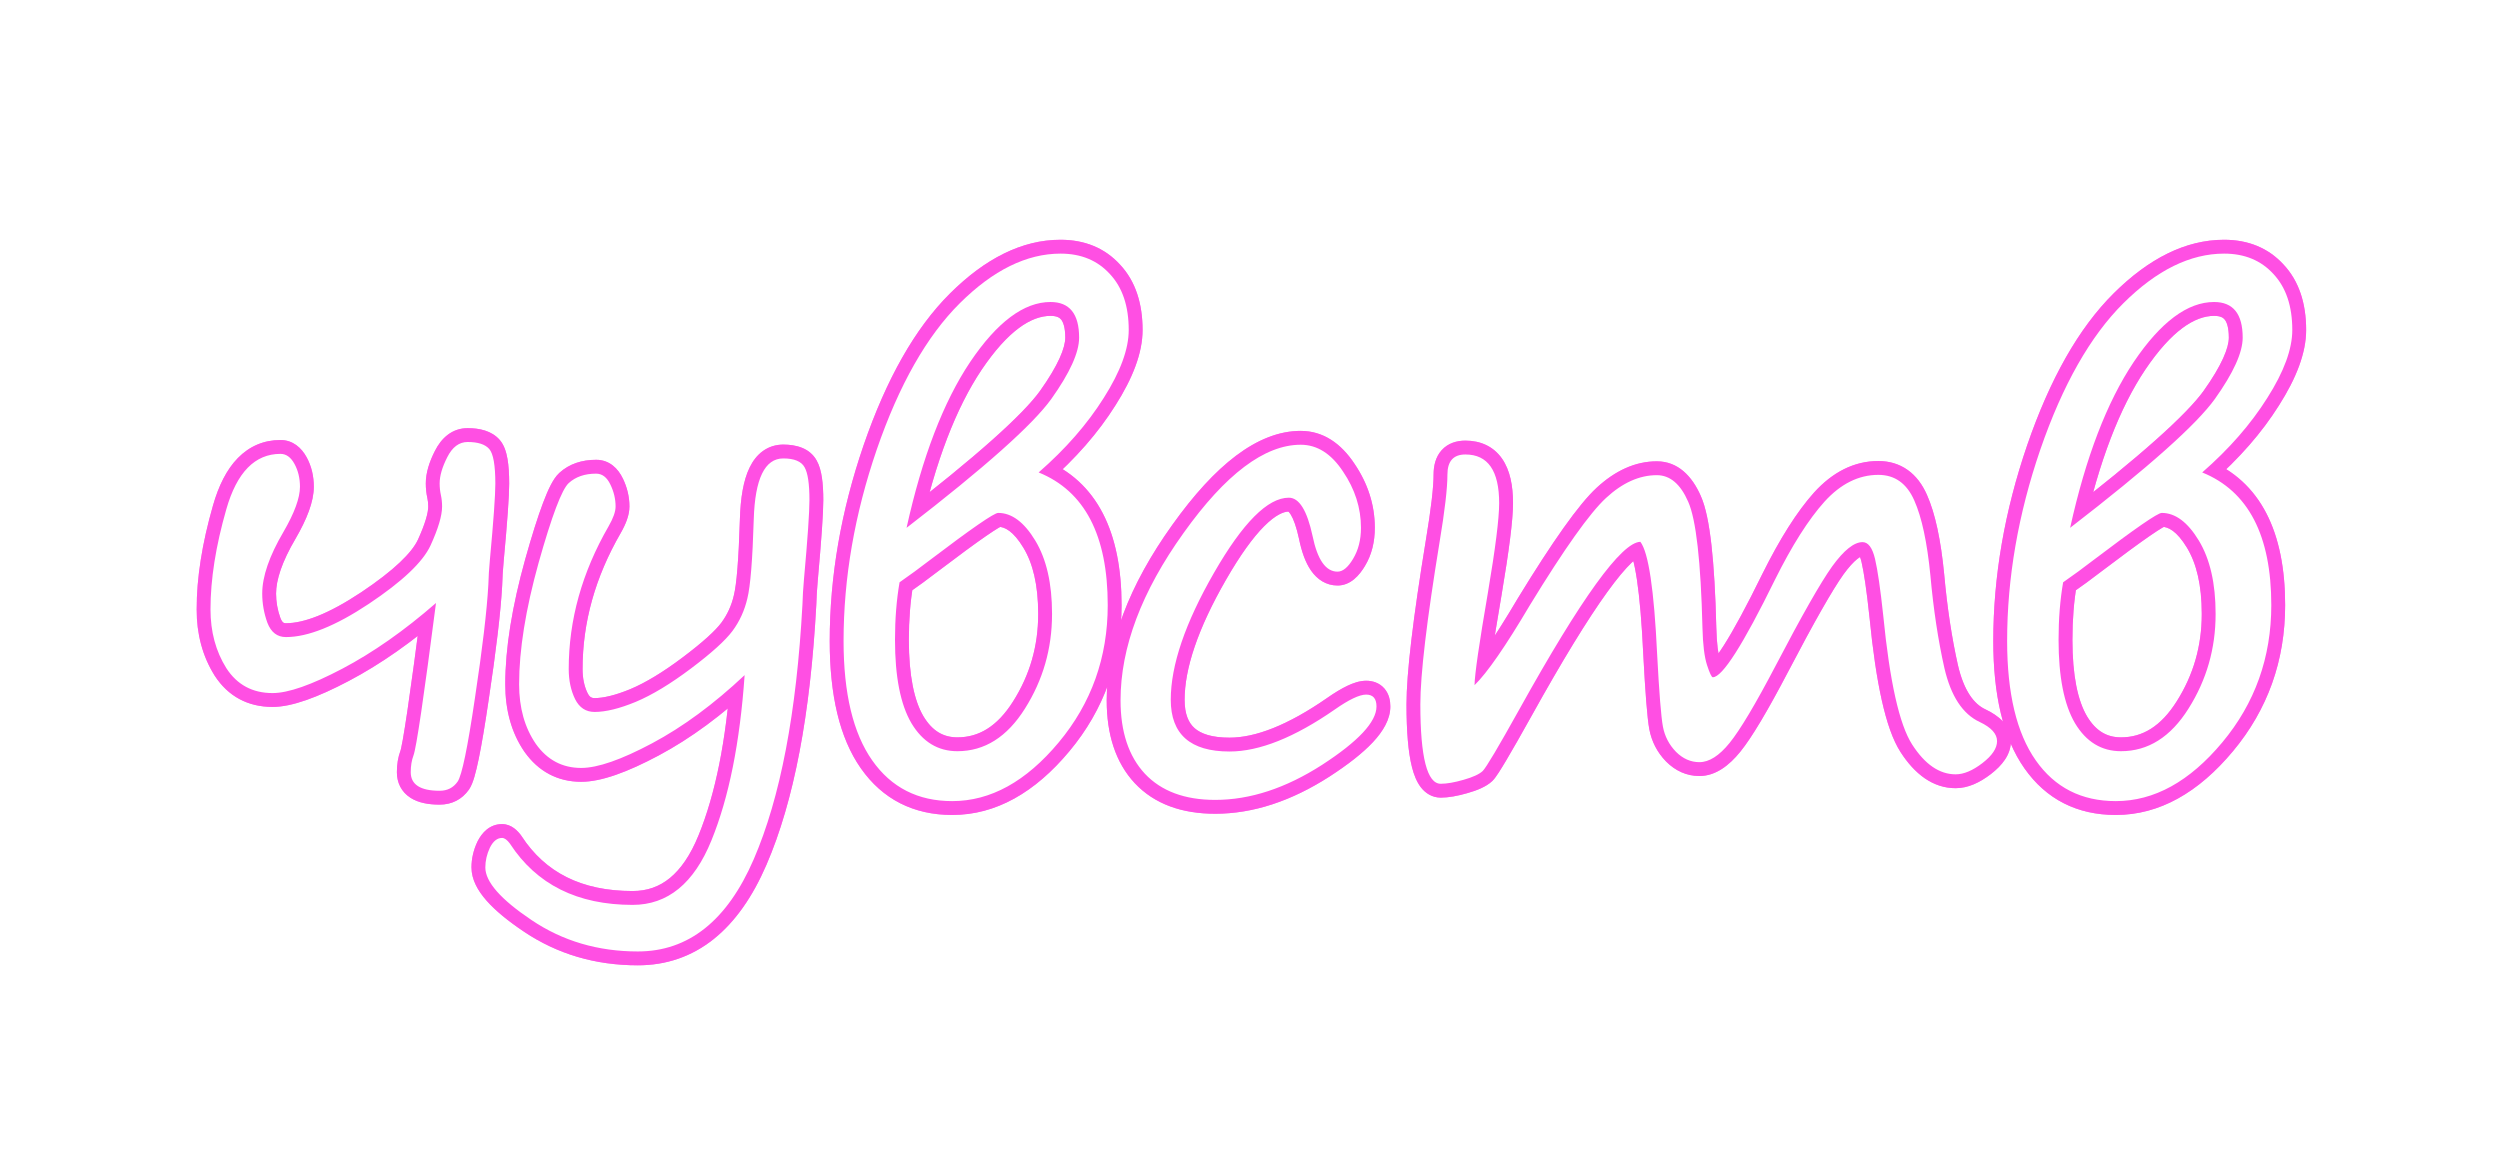 <?xml version="1.0" encoding="UTF-8"?> <svg xmlns="http://www.w3.org/2000/svg" width="361" height="168" viewBox="0 0 361 168" fill="none"><g filter="url(#filter0_f_4262_253)"><mask id="path-1-outside-1_4262_253" maskUnits="userSpaceOnUse" x="28" y="34" width="306" height="106" fill="black"><rect fill="white" x="28" y="34" width="306" height="106"></rect><path d="M62.958 87.072C58.388 91.057 53.876 94.221 49.423 96.564C44.97 98.908 41.615 100.08 39.359 100.08C36.459 100.08 34.232 98.879 32.68 96.477C31.156 94.045 30.395 91.218 30.395 87.995C30.395 83.659 31.156 78.84 32.68 73.537C34.203 68.205 36.81 65.539 40.502 65.539C41.322 65.539 41.996 66.022 42.523 66.989C43.051 67.956 43.315 69.055 43.315 70.285C43.315 71.897 42.523 74.064 40.941 76.789C38.891 80.275 37.865 83.249 37.865 85.71C37.865 87.145 38.114 88.552 38.612 89.929C39.14 91.306 40.033 91.994 41.293 91.994C44.457 91.994 48.441 90.397 53.246 87.204C58.08 83.981 61.054 81.169 62.167 78.767C63.28 76.335 63.837 74.46 63.837 73.142C63.837 72.556 63.778 71.999 63.661 71.472C63.544 70.944 63.485 70.388 63.485 69.802C63.485 68.718 63.852 67.458 64.584 66.022C65.316 64.558 66.298 63.825 67.528 63.825C69.022 63.825 70.062 64.162 70.648 64.836C71.234 65.51 71.527 67.18 71.527 69.846C71.527 71.516 71.264 75.192 70.736 80.876C70.619 82.136 70.546 83.322 70.517 84.436C70.311 88.156 69.667 93.606 68.583 100.783C67.528 107.961 66.693 111.989 66.078 112.868C65.463 113.747 64.599 114.187 63.485 114.187C60.702 114.187 59.31 113.293 59.31 111.506C59.31 110.598 59.442 109.792 59.706 109.089C60.116 108.034 61.2 100.695 62.958 87.072ZM107.524 97.487C103.071 101.677 98.618 104.958 94.165 107.331C89.711 109.704 86.298 110.891 83.925 110.891C81.201 110.891 79.018 109.733 77.377 107.419C75.766 105.075 74.96 102.204 74.96 98.806C74.96 93.855 75.898 88.01 77.773 81.272C79.677 74.504 81.127 70.666 82.123 69.758C83.12 68.85 84.438 68.395 86.079 68.395C86.957 68.395 87.646 68.923 88.144 69.978C88.642 71.003 88.891 72.058 88.891 73.142C88.891 73.874 88.554 74.826 87.88 75.998C84.042 82.648 82.123 89.519 82.123 96.608C82.123 98.249 82.431 99.699 83.046 100.959C83.662 102.189 84.599 102.805 85.859 102.805C87.47 102.805 89.448 102.321 91.791 101.354C94.165 100.358 96.831 98.747 99.79 96.52C102.748 94.294 104.741 92.492 105.766 91.115C106.791 89.738 107.509 88.171 107.919 86.413C108.359 84.655 108.666 80.847 108.842 74.987C109.018 69.128 110.439 66.198 113.105 66.198C114.687 66.198 115.712 66.623 116.181 67.473C116.65 68.293 116.884 69.875 116.884 72.219C116.884 73.977 116.621 77.785 116.093 83.644C115.976 84.963 115.903 86.179 115.873 87.292C115.024 102.937 112.68 115.197 108.842 124.074C105.004 132.951 99.423 137.39 92.099 137.39C86.357 137.39 81.245 135.881 76.762 132.863C72.309 129.875 70.082 127.341 70.082 125.261C70.082 124.294 70.302 123.342 70.742 122.404C71.21 121.467 71.796 120.998 72.499 120.998C72.851 120.998 73.232 121.276 73.642 121.833C77.48 127.722 83.383 130.666 91.352 130.666C96.42 130.666 100.214 127.561 102.734 121.35C105.253 115.168 106.85 107.214 107.524 97.487ZM149.98 68.22C156.631 70.915 159.956 77.302 159.956 87.38C159.956 94.939 157.597 101.545 152.881 107.199C148.164 112.854 143.037 115.681 137.5 115.681C132.549 115.681 128.696 113.718 125.942 109.792C123.188 105.866 121.811 100.124 121.811 92.565C121.811 83.454 123.408 74.24 126.601 64.924C129.824 55.578 133.823 48.532 138.598 43.786C143.403 39.011 148.252 36.623 153.144 36.623C156.103 36.623 158.476 37.605 160.263 39.567C162.08 41.501 162.988 44.196 162.988 47.653C162.988 50.407 161.787 53.674 159.385 57.453C157.012 61.232 153.877 64.821 149.98 68.22ZM130.908 76.218C142.187 67.517 149.16 61.306 151.826 57.585C154.492 53.835 155.825 50.891 155.825 48.752C155.825 45.324 154.448 43.61 151.694 43.61C147.856 43.61 143.989 46.496 140.093 52.268C136.225 58.039 133.164 66.022 130.908 76.218ZM151.914 88.61C151.914 84.245 151.108 80.73 149.497 78.064C147.886 75.397 146.098 74.064 144.136 74.064C143.55 74.064 140.283 76.32 134.336 80.832C132.812 82.004 131.333 83.088 129.897 84.084C129.458 86.603 129.238 89.372 129.238 92.39C129.238 97.722 130.029 101.735 131.611 104.431C133.222 107.126 135.434 108.474 138.247 108.474C142.173 108.474 145.425 106.423 148.003 102.321C150.61 98.19 151.914 93.649 151.914 88.698V88.61ZM175.474 115.505C171.079 115.505 167.696 114.245 165.322 111.726C162.979 109.206 161.807 105.676 161.807 101.135C161.807 93.488 164.839 85.432 170.904 76.965C176.968 68.469 182.608 64.221 187.822 64.221C190.196 64.221 192.232 65.51 193.931 68.088C195.659 70.637 196.524 73.347 196.524 76.218C196.524 77.946 196.143 79.44 195.381 80.7C194.649 81.931 193.902 82.546 193.14 82.546C191.441 82.546 190.239 80.832 189.536 77.404C188.745 73.713 187.603 71.867 186.109 71.867C183.062 71.867 179.458 75.485 175.298 82.722C171.138 89.958 169.058 96.066 169.058 101.047C169.058 106.027 171.885 108.518 177.539 108.518C181.846 108.518 186.914 106.496 192.744 102.453C194.795 101.018 196.304 100.3 197.271 100.3C198.267 100.3 198.765 100.871 198.765 102.014C198.765 104.24 196.143 107.053 190.899 110.451C185.654 113.82 180.513 115.505 175.474 115.505ZM236.871 78.239C234.146 78.298 228.316 86.369 219.38 102.453C216.363 107.873 214.605 110.832 214.107 111.33C213.609 111.799 212.686 112.224 211.338 112.604C210.02 112.985 208.921 113.176 208.043 113.176C206.08 113.176 205.098 109.353 205.098 101.706C205.098 97.399 206.021 89.606 207.867 78.327C208.629 73.757 209.009 70.49 209.009 68.527C209.009 66.594 209.874 65.627 211.602 65.627C214.854 65.627 216.48 67.971 216.48 72.658C216.48 74.856 215.938 79.162 214.854 85.578C213.594 92.902 212.95 97.356 212.921 98.938C214.737 97.18 217.403 93.327 220.919 87.38C225.899 79.235 229.561 74.079 231.905 71.911C234.278 69.714 236.724 68.615 239.244 68.615C241.148 68.615 242.657 69.89 243.77 72.439C244.913 74.987 245.601 81.066 245.836 90.676C245.894 93.078 246.114 94.865 246.495 96.037C246.876 97.209 247.154 97.795 247.33 97.795C248.707 97.795 251.695 93.107 256.295 83.732C258.755 78.781 261.143 75.017 263.458 72.439C265.801 69.86 268.394 68.571 271.236 68.571C273.609 68.571 275.337 69.802 276.421 72.263C277.505 74.694 278.282 78.312 278.751 83.117C279.19 87.981 279.864 92.434 280.772 96.477C281.71 100.52 283.409 103.112 285.87 104.255C287.54 105.046 288.375 105.969 288.375 107.023C288.375 108.049 287.671 109.104 286.265 110.188C284.859 111.271 283.57 111.813 282.398 111.813C280.054 111.813 277.96 110.378 276.114 107.507C274.268 104.636 272.877 98.425 271.939 88.874C271.529 85.036 271.133 82.311 270.753 80.7C270.372 79.089 269.771 78.283 268.951 78.283C267.72 78.283 266.255 79.455 264.556 81.799C262.886 84.143 260.176 88.903 256.426 96.081C253.497 101.677 251.27 105.412 249.747 107.287C248.253 109.133 246.802 110.056 245.396 110.056C244.136 110.056 243.008 109.558 242.012 108.562C241.016 107.536 240.386 106.32 240.123 104.914C239.859 103.479 239.581 99.978 239.288 94.411C238.848 85.153 238.043 79.763 236.871 78.239ZM317.999 68.22C324.649 70.915 327.975 77.302 327.975 87.38C327.975 94.939 325.616 101.545 320.899 107.199C316.183 112.854 311.056 115.681 305.519 115.681C300.567 115.681 296.715 113.718 293.961 109.792C291.207 105.866 289.83 100.124 289.83 92.565C289.83 83.454 291.427 74.24 294.62 64.924C297.843 55.578 301.842 48.532 306.617 43.786C311.422 39.011 316.271 36.623 321.163 36.623C324.122 36.623 326.495 37.605 328.282 39.567C330.099 41.501 331.007 44.196 331.007 47.653C331.007 50.407 329.806 53.674 327.403 57.453C325.03 61.232 321.896 64.821 317.999 68.22ZM298.927 76.218C310.206 67.517 317.179 61.306 319.845 57.585C322.511 53.835 323.844 50.891 323.844 48.752C323.844 45.324 322.467 43.61 319.713 43.61C315.875 43.61 312.008 46.496 308.111 52.268C304.244 58.039 301.183 66.022 298.927 76.218ZM319.933 88.61C319.933 84.245 319.127 80.73 317.516 78.064C315.904 75.397 314.117 74.064 312.154 74.064C311.568 74.064 308.302 76.32 302.354 80.832C300.831 82.004 299.352 83.088 297.916 84.084C297.477 86.603 297.257 89.372 297.257 92.39C297.257 97.722 298.048 101.735 299.63 104.431C301.241 107.126 303.453 108.474 306.266 108.474C310.191 108.474 313.443 106.423 316.021 102.321C318.629 98.19 319.933 93.649 319.933 88.698V88.61Z"></path></mask><path d="M62.958 87.072L64.942 87.328L65.616 82.102L61.644 85.565L62.958 87.072ZM32.68 96.477L30.985 97.538L30.992 97.55L31 97.562L32.68 96.477ZM32.68 73.537L34.602 74.089L34.603 74.087L32.68 73.537ZM40.941 76.789L42.665 77.803L42.671 77.793L40.941 76.789ZM38.612 89.929L36.732 90.609L36.738 90.627L36.745 90.644L38.612 89.929ZM53.246 87.204L54.353 88.87L54.355 88.868L53.246 87.204ZM62.167 78.767L63.982 79.608L63.986 79.599L62.167 78.767ZM64.584 66.022L66.365 66.931L66.369 66.924L66.373 66.917L64.584 66.022ZM70.736 80.876L72.728 81.061L72.728 81.061L70.736 80.876ZM70.517 84.436L72.514 84.546L72.515 84.517L72.516 84.488L70.517 84.436ZM68.583 100.783L66.605 100.485L66.604 100.492L68.583 100.783ZM59.706 109.089L57.842 108.364L57.838 108.375L57.833 108.387L59.706 109.089ZM61.644 85.565C57.167 89.467 52.783 92.536 48.491 94.795L50.354 98.334C54.969 95.905 59.608 92.646 64.272 88.58L61.644 85.565ZM48.491 94.795C44.054 97.13 41.082 98.08 39.359 98.08V102.08C42.148 102.08 45.885 100.687 50.354 98.334L48.491 94.795ZM39.359 98.08C37.126 98.08 35.538 97.214 34.359 95.391L31 97.562C32.927 100.544 35.792 102.08 39.359 102.08V98.08ZM34.374 95.415C33.074 93.339 32.395 90.89 32.395 87.995H28.395C28.395 91.546 29.238 94.75 30.985 97.538L34.374 95.415ZM32.395 87.995C32.395 83.889 33.117 79.259 34.602 74.089L30.757 72.985C29.196 78.421 28.395 83.43 28.395 87.995H32.395ZM34.603 74.087C35.314 71.596 36.222 69.945 37.208 68.937C38.139 67.984 39.201 67.539 40.502 67.539V63.539C38.112 63.539 36.024 64.427 34.348 66.14C32.726 67.799 31.569 70.146 30.757 72.988L34.603 74.087ZM40.502 67.539C40.507 67.539 40.495 67.539 40.474 67.533C40.453 67.526 40.447 67.519 40.457 67.527C40.483 67.545 40.603 67.645 40.768 67.947L44.279 66.032C43.539 64.675 42.303 63.539 40.502 63.539V67.539ZM40.768 67.947C41.117 68.587 41.315 69.349 41.315 70.285H45.315C45.315 68.76 44.985 67.325 44.279 66.032L40.768 67.947ZM41.315 70.285C41.315 71.343 40.756 73.125 39.212 75.785L42.671 77.793C44.291 75.004 45.315 72.45 45.315 70.285H41.315ZM39.218 75.775C37.09 79.392 35.865 82.732 35.865 85.71H39.865C39.865 83.766 40.691 81.159 42.665 77.803L39.218 75.775ZM35.865 85.71C35.865 87.382 36.156 89.018 36.732 90.609L40.493 89.248C40.072 88.085 39.865 86.909 39.865 85.71H35.865ZM36.745 90.644C37.1 91.573 37.642 92.434 38.457 93.062C39.295 93.707 40.276 93.994 41.293 93.994V89.994C41.05 89.994 40.955 89.937 40.899 89.894C40.82 89.833 40.652 89.662 40.48 89.213L36.745 90.644ZM41.293 93.994C45.06 93.994 49.454 92.126 54.353 88.87L52.139 85.538C47.429 88.669 43.854 89.994 41.293 89.994V93.994ZM54.355 88.868C59.21 85.632 62.614 82.558 63.982 79.608L60.352 77.926C59.493 79.78 56.951 82.331 52.137 85.54L54.355 88.868ZM63.986 79.599C65.12 77.121 65.837 74.915 65.837 73.142H61.837C61.837 74.005 61.44 75.549 60.349 77.934L63.986 79.599ZM65.837 73.142C65.837 72.422 65.765 71.719 65.614 71.038L61.709 71.906C61.792 72.279 61.837 72.689 61.837 73.142H65.837ZM65.614 71.038C65.531 70.664 65.485 70.254 65.485 69.802H61.485C61.485 70.521 61.557 71.224 61.709 71.906L65.614 71.038ZM65.485 69.802C65.485 69.15 65.712 68.212 66.365 66.931L62.803 65.114C61.991 66.704 61.485 68.285 61.485 69.802H65.485ZM66.373 66.917C66.898 65.867 67.31 65.825 67.528 65.825V61.825C65.286 61.825 63.735 63.248 62.795 65.128L66.373 66.917ZM67.528 65.825C68.82 65.825 69.125 66.132 69.139 66.148L72.158 63.524C71 62.193 69.225 61.825 67.528 61.825V65.825ZM69.139 66.148C69.062 66.059 69.207 66.192 69.338 66.939C69.456 67.615 69.527 68.571 69.527 69.846H73.527C73.527 68.454 73.452 67.243 73.278 66.248C73.116 65.325 72.821 64.286 72.158 63.524L69.139 66.148ZM69.527 69.846C69.527 71.405 69.275 74.983 68.745 80.691L72.728 81.061C73.253 75.401 73.527 71.626 73.527 69.846H69.527ZM68.745 80.691C68.624 81.989 68.548 83.22 68.517 84.383L72.516 84.488C72.544 83.425 72.614 82.283 72.728 81.061L68.745 80.691ZM68.52 84.326C68.32 87.949 67.687 93.323 66.605 100.485L70.561 101.082C71.647 93.888 72.303 88.364 72.514 84.546L68.52 84.326ZM66.604 100.492C66.079 104.067 65.613 106.824 65.207 108.782C65.004 109.763 64.822 110.513 64.663 111.052C64.481 111.666 64.388 111.796 64.44 111.721L67.717 114.015C68.076 113.501 68.318 112.798 68.499 112.185C68.702 111.497 68.91 110.627 69.124 109.594C69.553 107.523 70.032 104.677 70.562 101.074L66.604 100.492ZM64.44 111.721C64.215 112.042 63.975 112.187 63.485 112.187V116.187C65.222 116.187 66.711 115.452 67.717 114.015L64.44 111.721ZM63.485 112.187C62.244 112.187 61.656 111.976 61.435 111.833C61.389 111.804 61.367 111.783 61.359 111.774C61.351 111.766 61.349 111.761 61.346 111.757C61.345 111.755 61.31 111.691 61.31 111.506H57.31C57.31 113.015 57.952 114.351 59.274 115.199C60.444 115.951 61.944 116.187 63.485 116.187V112.187ZM61.31 111.506C61.31 110.789 61.415 110.228 61.579 109.791L57.833 108.387C57.47 109.356 57.31 110.407 57.31 111.506H61.31ZM61.57 109.814C61.759 109.329 61.934 108.455 62.109 107.47C62.301 106.392 62.533 104.928 62.805 103.086C63.35 99.398 64.062 94.144 64.942 87.328L60.974 86.816C60.096 93.624 59.387 98.85 58.848 102.501C58.578 104.329 58.353 105.748 58.171 106.769C58.08 107.28 58.002 107.677 57.938 107.968C57.866 108.295 57.832 108.39 57.842 108.364L61.57 109.814ZM107.524 97.487L109.519 97.626L109.872 92.532L106.153 96.031L107.524 97.487ZM77.377 107.419L75.729 108.552L75.737 108.564L75.746 108.576L77.377 107.419ZM77.773 81.272L75.848 80.73L75.846 80.735L77.773 81.272ZM88.144 69.978L86.335 70.832L86.34 70.841L86.345 70.851L88.144 69.978ZM87.88 75.998L89.612 76.998L89.614 76.995L87.88 75.998ZM83.046 100.959L81.249 101.837L81.253 101.845L81.257 101.853L83.046 100.959ZM91.791 101.354L92.554 103.203L92.566 103.199L91.791 101.354ZM107.919 86.413L105.979 85.928L105.975 85.943L105.972 85.959L107.919 86.413ZM116.181 67.473L114.43 68.439L114.437 68.452L114.445 68.465L116.181 67.473ZM116.093 83.644L114.101 83.465L114.101 83.468L116.093 83.644ZM115.873 87.292L117.87 87.4L117.872 87.373L117.873 87.345L115.873 87.292ZM76.762 132.863L77.879 131.204L77.876 131.203L76.762 132.863ZM70.742 122.404L68.953 121.51L68.941 121.533L68.931 121.555L70.742 122.404ZM73.642 121.833L75.317 120.741L75.286 120.693L75.252 120.647L73.642 121.833ZM102.734 121.35L100.882 120.595L100.88 120.598L102.734 121.35ZM106.153 96.031C101.803 100.123 97.492 103.292 93.224 105.566L95.105 109.096C99.743 106.624 104.338 103.23 108.894 98.944L106.153 96.031ZM93.224 105.566C88.804 107.922 85.768 108.891 83.925 108.891V112.891C86.828 112.891 90.619 111.487 95.105 109.096L93.224 105.566ZM83.925 108.891C81.88 108.891 80.293 108.074 79.009 106.262L75.746 108.576C77.743 111.393 80.521 112.891 83.925 112.891V108.891ZM79.025 106.286C77.685 104.336 76.96 101.88 76.96 98.806H72.96C72.96 102.528 73.847 105.814 75.729 108.552L79.025 106.286ZM76.96 98.806C76.96 94.093 77.855 88.437 79.7 81.808L75.846 80.735C73.941 87.582 72.96 93.616 72.96 98.806H76.96ZM79.698 81.813C80.644 78.452 81.464 75.864 82.16 74.024C82.508 73.103 82.811 72.404 83.069 71.905C83.351 71.357 83.496 71.213 83.471 71.236L80.776 68.28C80.252 68.757 79.843 69.433 79.513 70.072C79.159 70.759 78.795 71.613 78.418 72.61C77.663 74.609 76.806 77.323 75.848 80.73L79.698 81.813ZM83.471 71.236C84.022 70.733 84.823 70.395 86.079 70.395V66.395C84.053 66.395 82.217 66.966 80.776 68.28L83.471 71.236ZM86.079 70.395C86.095 70.395 86.086 70.397 86.064 70.39C86.042 70.382 86.032 70.374 86.038 70.379C86.057 70.393 86.178 70.498 86.335 70.832L89.952 69.124C89.252 67.64 87.992 66.395 86.079 66.395V70.395ZM86.345 70.851C86.718 71.619 86.891 72.376 86.891 73.142H90.891C90.891 71.739 90.566 70.387 89.943 69.104L86.345 70.851ZM86.891 73.142C86.891 73.338 86.771 73.915 86.147 75.001L89.614 76.995C90.337 75.737 90.891 74.41 90.891 73.142H86.891ZM86.148 74.998C82.15 81.927 80.123 89.139 80.123 96.608H84.123C84.123 89.898 85.935 83.37 89.612 76.998L86.148 74.998ZM80.123 96.608C80.123 98.502 80.48 100.261 81.249 101.837L84.843 100.081C84.383 99.138 84.123 97.996 84.123 96.608H80.123ZM81.257 101.853C81.687 102.713 82.29 103.475 83.114 104.015C83.948 104.563 84.889 104.805 85.859 104.805V100.805C85.569 100.805 85.412 100.739 85.308 100.671C85.195 100.597 85.02 100.435 84.835 100.065L81.257 101.853ZM85.859 104.805C87.838 104.805 90.092 104.219 92.554 103.203L91.029 99.506C88.804 100.423 87.102 100.805 85.859 100.805V104.805ZM92.566 103.199C95.141 102.117 97.953 100.405 100.992 98.119L98.587 94.922C95.708 97.089 93.187 98.6 91.017 99.51L92.566 103.199ZM100.992 98.119C103.969 95.878 106.162 93.933 107.37 92.31L104.162 89.921C103.32 91.052 101.528 92.71 98.587 94.922L100.992 98.119ZM107.37 92.31C108.568 90.701 109.398 88.879 109.867 86.868L105.972 85.959C105.621 87.463 105.015 88.775 104.162 89.921L107.37 92.31ZM109.86 86.898C110.361 84.892 110.667 80.857 110.841 75.047L106.843 74.927C106.666 80.836 106.356 84.418 105.979 85.928L109.86 86.898ZM110.841 75.047C110.926 72.209 111.314 70.351 111.839 69.268C112.091 68.75 112.332 68.496 112.504 68.373C112.654 68.266 112.83 68.198 113.105 68.198V64.198C112.047 64.198 111.045 64.497 110.174 65.122C109.324 65.731 108.699 66.576 108.24 67.523C107.344 69.37 106.934 71.906 106.843 74.927L110.841 75.047ZM113.105 68.198C113.736 68.198 114.105 68.286 114.295 68.365C114.383 68.401 114.419 68.43 114.427 68.437C114.432 68.441 114.432 68.442 114.431 68.44C114.43 68.438 114.429 68.437 114.43 68.439L117.932 66.507C116.927 64.684 114.93 64.198 113.105 64.198V68.198ZM114.445 68.465C114.499 68.56 114.628 68.876 114.73 69.567C114.828 70.228 114.884 71.104 114.884 72.219H118.884C118.884 70.99 118.823 69.903 118.687 68.981C118.555 68.091 118.332 67.206 117.918 66.48L114.445 68.465ZM114.884 72.219C114.884 73.87 114.631 77.584 114.101 83.465L118.085 83.824C118.61 77.987 118.884 74.084 118.884 72.219H114.884ZM114.101 83.468C113.981 84.82 113.905 86.078 113.874 87.239L117.873 87.345C117.901 86.28 117.971 85.106 118.085 83.822L114.101 83.468ZM113.876 87.183C113.033 102.72 110.71 114.713 107.006 123.281L110.678 124.868C114.65 115.681 117.015 103.153 117.87 87.4L113.876 87.183ZM107.006 123.281C105.174 127.52 102.991 130.541 100.533 132.495C98.107 134.425 95.322 135.39 92.099 135.39V139.39C96.2 139.39 99.868 138.135 103.023 135.626C106.146 133.142 108.673 129.506 110.678 124.868L107.006 123.281ZM92.099 135.39C86.728 135.39 82.01 133.985 77.879 131.204L75.645 134.522C80.479 137.776 85.985 139.39 92.099 139.39V135.39ZM77.876 131.203C75.72 129.755 74.207 128.486 73.255 127.401C72.275 126.286 72.082 125.591 72.082 125.261H68.082C68.082 127.01 69.003 128.623 70.25 130.042C71.524 131.491 73.351 132.983 75.648 134.524L77.876 131.203ZM72.082 125.261C72.082 124.608 72.229 123.944 72.552 123.253L68.931 121.555C68.376 122.739 68.082 123.98 68.082 125.261H72.082ZM72.531 123.299C72.604 123.152 72.668 123.053 72.715 122.989C72.763 122.926 72.787 122.907 72.782 122.911C72.774 122.917 72.739 122.943 72.677 122.966C72.614 122.989 72.551 122.998 72.499 122.998V118.998C70.697 118.998 69.574 120.267 68.953 121.51L72.531 123.299ZM72.499 122.998C72.127 122.998 71.905 122.848 71.869 122.822C71.848 122.806 71.855 122.808 71.888 122.843C71.92 122.877 71.969 122.934 72.032 123.019L75.252 120.647C74.799 120.032 73.893 118.998 72.499 118.998V122.998ZM71.966 122.925C76.228 129.464 82.813 132.666 91.352 132.666V128.666C83.953 128.666 78.732 125.98 75.317 120.741L71.966 122.925ZM91.352 132.666C94.331 132.666 96.998 131.74 99.266 129.885C101.499 128.056 103.246 125.408 104.587 122.101L100.88 120.598C99.703 123.502 98.292 125.512 96.732 126.789C95.205 128.039 93.441 128.666 91.352 128.666V132.666ZM104.586 122.104C107.213 115.658 108.837 107.476 109.519 97.626L105.529 97.349C104.863 106.952 103.293 114.678 100.882 120.595L104.586 122.104ZM149.98 68.22L148.666 66.713L146.214 68.851L149.229 70.073L149.98 68.22ZM126.601 64.924L124.711 64.272L124.709 64.275L126.601 64.924ZM138.598 43.786L140.008 45.205L140.008 45.205L138.598 43.786ZM160.263 39.567L158.785 40.914L158.795 40.925L158.806 40.937L160.263 39.567ZM159.385 57.453L157.697 56.38L157.691 56.39L159.385 57.453ZM130.908 76.218L128.955 75.786L127.764 81.169L132.13 77.801L130.908 76.218ZM151.826 57.585L153.452 58.75L153.456 58.744L151.826 57.585ZM140.093 52.268L138.435 51.148L138.431 51.154L140.093 52.268ZM134.336 80.832L133.127 79.239L133.116 79.247L134.336 80.832ZM129.897 84.084L128.757 82.441L128.071 82.917L127.927 83.74L129.897 84.084ZM131.611 104.431L129.886 105.443L129.89 105.45L129.894 105.457L131.611 104.431ZM148.003 102.321L146.311 101.254L146.309 101.257L148.003 102.321ZM149.229 70.073C154.817 72.338 157.956 77.724 157.956 87.38H161.956C161.956 76.88 158.444 69.492 150.731 66.366L149.229 70.073ZM157.956 87.38C157.956 94.484 155.753 100.634 151.345 105.918L154.416 108.48C159.442 102.456 161.956 95.393 161.956 87.38H157.956ZM151.345 105.918C146.875 111.277 142.263 113.681 137.5 113.681V117.681C143.811 117.681 149.453 114.43 154.416 108.48L151.345 105.918ZM137.5 113.681C133.175 113.681 129.945 112.015 127.579 108.643L124.305 110.941C127.447 115.42 131.922 117.681 137.5 117.681V113.681ZM127.579 108.643C125.162 105.197 123.811 99.932 123.811 92.565H119.811C119.811 100.316 121.214 106.535 124.305 110.941L127.579 108.643ZM123.811 92.565C123.811 83.692 125.366 74.697 128.493 65.572L124.709 64.275C121.45 73.784 119.811 83.216 119.811 92.565H123.811ZM128.492 65.576C131.658 56.394 135.527 49.658 140.008 45.205L137.189 42.368C132.119 47.406 127.99 54.762 124.711 64.272L128.492 65.576ZM140.008 45.205C144.585 40.656 148.956 38.623 153.144 38.623V34.623C147.547 34.623 142.221 37.366 137.189 42.368L140.008 45.205ZM153.144 38.623C155.612 38.623 157.422 39.417 158.785 40.914L161.742 38.221C159.53 35.791 156.595 34.623 153.144 34.623V38.623ZM158.806 40.937C160.178 42.398 160.988 44.546 160.988 47.653H164.988C164.988 43.847 163.981 40.604 161.721 38.198L158.806 40.937ZM160.988 47.653C160.988 49.858 160.011 52.74 157.697 56.38L161.072 58.526C163.563 54.608 164.988 50.956 164.988 47.653H160.988ZM157.691 56.39C155.437 59.979 152.438 63.423 148.666 66.713L151.295 69.727C155.316 66.22 158.586 62.485 161.078 58.517L157.691 56.39ZM132.13 77.801C137.789 73.435 142.393 69.676 145.927 66.527C149.435 63.403 151.983 60.799 153.452 58.75L150.2 56.42C149.003 58.092 146.732 60.454 143.267 63.54C139.829 66.603 135.306 70.299 129.686 74.634L132.13 77.801ZM153.456 58.744C156.141 54.968 157.825 51.571 157.825 48.752H153.825C153.825 50.21 152.843 52.702 150.196 56.426L153.456 58.744ZM157.825 48.752C157.825 46.823 157.446 45.006 156.351 43.643C155.189 42.197 153.51 41.61 151.694 41.61V45.61C152.633 45.61 153.018 45.881 153.233 46.148C153.515 46.5 153.825 47.253 153.825 48.752H157.825ZM151.694 41.61C146.799 41.61 142.41 45.261 138.435 51.148L141.75 53.387C145.569 47.731 148.914 45.61 151.694 45.61V41.61ZM138.431 51.154C134.374 57.209 131.24 65.457 128.955 75.786L132.861 76.65C135.087 66.587 138.077 58.869 141.754 53.381L138.431 51.154ZM153.914 88.61C153.914 84.02 153.07 80.108 151.209 77.029L147.785 79.098C149.147 81.351 149.914 84.47 149.914 88.61H153.914ZM151.209 77.029C149.459 74.134 147.143 72.064 144.136 72.064V76.064C145.053 76.064 146.312 76.661 147.785 79.098L151.209 77.029ZM144.136 72.064C143.593 72.064 143.129 72.275 142.971 72.346C142.721 72.458 142.453 72.603 142.183 72.761C141.638 73.081 140.941 73.537 140.11 74.111C138.439 75.264 136.108 76.978 133.127 79.239L135.545 82.425C138.511 80.175 140.786 78.504 142.383 77.402C143.185 76.848 143.786 76.458 144.204 76.213C144.416 76.089 144.545 76.023 144.609 75.995C144.766 75.924 144.532 76.064 144.136 76.064V72.064ZM133.116 79.247C131.616 80.401 130.163 81.465 128.757 82.441L131.037 85.727C132.502 84.711 134.008 83.607 135.555 82.417L133.116 79.247ZM127.927 83.74C127.465 86.391 127.238 89.277 127.238 92.39H131.238C131.238 89.467 131.451 86.816 131.868 84.428L127.927 83.74ZM127.238 92.39C127.238 97.857 128.038 102.294 129.886 105.443L133.336 103.418C132.02 101.177 131.238 97.587 131.238 92.39H127.238ZM129.894 105.457C131.816 108.672 134.638 110.474 138.247 110.474V106.474C136.231 106.474 134.628 105.58 133.328 103.404L129.894 105.457ZM138.247 110.474C143.027 110.474 146.85 107.913 149.696 103.386L146.309 101.257C143.999 104.933 141.318 106.474 138.247 106.474V110.474ZM149.694 103.389C152.506 98.934 153.914 94.022 153.914 88.698H149.914C149.914 93.277 148.714 97.447 146.311 101.254L149.694 103.389ZM153.914 88.698V88.61H149.914V88.698H153.914ZM165.322 111.726L163.858 113.088L163.867 113.097L165.322 111.726ZM170.904 76.965L172.529 78.129L172.531 78.127L170.904 76.965ZM193.931 68.088L192.261 69.189L192.268 69.2L192.276 69.21L193.931 68.088ZM195.381 80.7L193.67 79.665L193.662 79.677L195.381 80.7ZM189.536 77.404L191.496 77.002L191.494 76.994L191.492 76.985L189.536 77.404ZM192.744 102.453L193.884 104.097L193.891 104.092L192.744 102.453ZM190.899 110.451L191.98 112.134L191.986 112.13L190.899 110.451ZM175.474 113.505C171.473 113.505 168.677 112.371 166.778 110.354L163.867 113.097C166.714 116.12 170.686 117.505 175.474 117.505V113.505ZM166.787 110.363C164.886 108.32 163.807 105.336 163.807 101.135H159.807C159.807 106.016 161.072 110.092 163.858 113.088L166.787 110.363ZM163.807 101.135C163.807 94.033 166.622 86.377 172.529 78.129L169.278 75.8C163.056 84.486 159.807 92.943 159.807 101.135H163.807ZM172.531 78.127C175.496 73.973 178.286 70.962 180.885 69.004C183.479 67.05 185.78 66.221 187.822 66.221V62.221C184.65 62.221 181.524 63.515 178.478 65.809C175.438 68.1 172.375 71.46 169.276 75.803L172.531 78.127ZM187.822 66.221C189.324 66.221 190.807 66.982 192.261 69.189L195.601 66.987C193.656 64.037 191.067 62.221 187.822 62.221V66.221ZM192.276 69.21C193.797 71.453 194.524 73.776 194.524 76.218H198.524C198.524 72.917 197.522 69.82 195.586 66.965L192.276 69.21ZM194.524 76.218C194.524 77.646 194.212 78.769 193.67 79.665L197.093 81.735C198.074 80.112 198.524 78.247 198.524 76.218H194.524ZM193.662 79.677C193.363 80.18 193.132 80.432 193 80.541C192.886 80.635 192.943 80.546 193.14 80.546V84.546C195.052 84.546 196.316 83.04 197.1 81.723L193.662 79.677ZM193.14 80.546C193.096 80.546 192.926 80.575 192.602 80.113C192.23 79.581 191.824 78.605 191.496 77.002L187.577 77.806C187.952 79.632 188.498 81.226 189.327 82.408C190.204 83.66 191.484 84.546 193.14 84.546V80.546ZM191.492 76.985C191.078 75.056 190.536 73.41 189.787 72.199C189.03 70.977 187.832 69.867 186.109 69.867V73.867C185.88 73.867 185.999 73.68 186.386 74.304C186.779 74.939 187.203 76.062 187.581 77.823L191.492 76.985ZM186.109 69.867C183.79 69.867 181.641 71.224 179.704 73.169C177.726 75.155 175.684 78.038 173.564 81.725L177.032 83.719C179.073 80.169 180.912 77.624 182.538 75.992C184.204 74.32 185.38 73.867 186.109 73.867V69.867ZM173.564 81.725C169.334 89.083 167.058 95.554 167.058 101.047H171.058C171.058 96.579 172.942 90.833 177.032 83.719L173.564 81.725ZM167.058 101.047C167.058 103.916 167.884 106.413 169.856 108.151C171.78 109.845 174.462 110.518 177.539 110.518V106.518C174.962 106.518 173.403 105.945 172.5 105.149C171.645 104.396 171.058 103.158 171.058 101.047H167.058ZM177.539 110.518C182.44 110.518 187.916 108.235 193.884 104.097L191.605 100.81C185.913 104.757 181.251 106.518 177.539 106.518V110.518ZM193.891 104.092C194.866 103.409 195.655 102.938 196.273 102.644C196.58 102.498 196.82 102.408 197.001 102.355C197.09 102.33 197.157 102.315 197.204 102.307C197.252 102.3 197.273 102.3 197.271 102.3V98.3C196.348 98.3 195.409 98.626 194.555 99.032C193.664 99.456 192.674 100.061 191.597 100.815L193.891 104.092ZM197.271 102.3C197.333 102.3 197.3 102.309 197.21 102.275C197.109 102.236 196.986 102.16 196.884 102.043C196.786 101.931 196.756 101.838 196.751 101.822C196.748 101.812 196.765 101.867 196.765 102.014H200.765C200.765 101.196 200.593 100.21 199.899 99.414C199.159 98.566 198.154 98.3 197.271 98.3V102.3ZM196.765 102.014C196.765 102.361 196.532 103.145 195.335 104.429C194.183 105.665 192.37 107.115 189.811 108.773L191.986 112.13C194.672 110.389 196.791 108.734 198.261 107.157C199.686 105.628 200.765 103.893 200.765 102.014H196.765ZM189.818 108.769C184.819 111.98 180.048 113.505 175.474 113.505V117.505C180.978 117.505 186.49 115.661 191.98 112.134L189.818 108.769ZM236.871 78.239L238.456 77.02L237.839 76.218L236.828 76.24L236.871 78.239ZM219.38 102.453L221.128 103.426L221.129 103.424L219.38 102.453ZM214.107 111.33L215.478 112.786L215.5 112.766L215.521 112.744L214.107 111.33ZM211.338 112.604L210.795 110.68L210.783 110.683L211.338 112.604ZM207.867 78.327L205.894 77.998L205.893 78.004L207.867 78.327ZM214.854 85.578L216.825 85.917L216.826 85.911L214.854 85.578ZM212.921 98.938L210.921 98.9L210.831 103.743L214.311 100.375L212.921 98.938ZM220.919 87.38L219.212 86.337L219.204 86.349L219.197 86.362L220.919 87.38ZM231.905 71.911L233.263 73.379L233.264 73.379L231.905 71.911ZM243.77 72.439L241.937 73.239L241.941 73.248L241.945 73.257L243.77 72.439ZM256.295 83.732L254.504 82.842L254.499 82.852L256.295 83.732ZM263.458 72.439L261.978 71.093L261.969 71.102L263.458 72.439ZM276.421 72.263L274.591 73.069L274.595 73.077L276.421 72.263ZM278.751 83.117L280.742 82.937L280.742 82.93L280.741 82.923L278.751 83.117ZM280.772 96.477L278.821 96.915L278.824 96.928L280.772 96.477ZM285.87 104.255L286.726 102.447L286.719 102.444L286.712 102.441L285.87 104.255ZM271.939 88.874L273.929 88.679L273.929 88.67L273.928 88.662L271.939 88.874ZM264.556 81.799L262.937 80.625L262.932 80.632L262.927 80.638L264.556 81.799ZM256.426 96.081L258.198 97.009L258.199 97.007L256.426 96.081ZM249.747 107.287L248.194 106.026L248.192 106.029L249.747 107.287ZM242.012 108.562L240.578 109.955L240.588 109.965L240.598 109.976L242.012 108.562ZM240.123 104.914L238.156 105.275L238.157 105.283L240.123 104.914ZM239.288 94.411L237.29 94.506L237.29 94.516L239.288 94.411ZM236.828 76.24C236.017 76.257 235.287 76.561 234.688 76.913C234.076 77.274 233.467 77.766 232.867 78.336C231.668 79.475 230.321 81.106 228.833 83.166C225.849 87.298 222.112 93.418 217.632 101.482L221.129 103.424C225.584 95.404 229.231 89.447 232.076 85.508C233.503 83.532 234.683 82.128 235.623 81.235C236.092 80.789 236.456 80.515 236.718 80.36C236.995 80.197 237.043 80.236 236.914 80.239L236.828 76.24ZM217.633 101.48C216.127 104.185 214.944 106.26 214.079 107.716C213.646 108.445 213.302 109.004 213.042 109.402C212.742 109.861 212.647 109.962 212.693 109.916L215.521 112.744C215.816 112.449 216.127 111.993 216.392 111.588C216.696 111.122 217.073 110.509 217.518 109.759C218.412 108.255 219.616 106.142 221.128 103.426L217.633 101.48ZM212.736 109.874C212.611 109.992 212.092 110.313 210.795 110.68L211.882 114.529C213.28 114.134 214.607 113.606 215.478 112.786L212.736 109.874ZM210.783 110.683C209.556 111.038 208.659 111.176 208.043 111.176V115.176C209.184 115.176 210.484 114.933 211.894 114.526L210.783 110.683ZM208.043 111.176C208.315 111.176 208.425 111.35 208.339 111.239C208.209 111.069 207.987 110.651 207.772 109.811C207.345 108.15 207.098 105.487 207.098 101.706H203.098C203.098 105.572 203.342 108.643 203.897 110.806C204.172 111.878 204.564 112.893 205.17 113.679C205.82 114.524 206.789 115.176 208.043 115.176V111.176ZM207.098 101.706C207.098 97.584 207.993 89.942 209.841 78.65L205.893 78.004C204.049 89.271 203.098 97.215 203.098 101.706H207.098ZM209.84 78.656C210.602 74.083 211.009 70.672 211.009 68.527H207.009C207.009 70.309 206.655 73.43 205.894 77.998L209.84 78.656ZM211.009 68.527C211.009 67.817 211.173 67.658 211.149 67.685C211.134 67.701 211.126 67.698 211.167 67.682C211.219 67.663 211.351 67.627 211.602 67.627V63.627C210.368 63.627 209.093 63.982 208.166 65.019C207.278 66.013 207.009 67.304 207.009 68.527H211.009ZM211.602 67.627C212.679 67.627 213.235 67.973 213.617 68.525C214.092 69.209 214.48 70.484 214.48 72.658H218.48C218.48 70.145 218.055 67.905 216.904 66.245C215.66 64.452 213.777 63.627 211.602 63.627V67.627ZM214.48 72.658C214.48 74.66 213.971 78.802 212.882 85.245L216.826 85.911C217.906 79.522 218.48 75.051 218.48 72.658H214.48ZM212.883 85.239C211.636 92.491 210.954 97.128 210.921 98.9L214.92 98.975C214.946 97.583 215.553 93.314 216.825 85.917L212.883 85.239ZM214.311 100.375C216.349 98.403 219.139 94.321 222.64 88.398L219.197 86.362C215.667 92.334 213.125 95.957 211.53 97.5L214.311 100.375ZM222.625 88.423C227.63 80.238 231.157 75.328 233.263 73.379L230.547 70.443C227.966 72.831 224.168 78.233 219.212 86.337L222.625 88.423ZM233.264 73.379C235.376 71.423 237.359 70.615 239.244 70.615V66.615C236.09 66.615 233.18 68.004 230.546 70.444L233.264 73.379ZM239.244 70.615C240.002 70.615 240.973 71.031 241.937 73.239L245.603 71.638C244.341 68.749 242.294 66.615 239.244 66.615V70.615ZM241.945 73.257C242.38 74.227 242.814 76.115 243.156 79.135C243.491 82.092 243.72 85.95 243.836 90.725L247.835 90.627C247.717 85.793 247.484 81.806 247.131 78.684C246.784 75.624 246.303 73.199 245.595 71.62L241.945 73.257ZM243.836 90.725C243.896 93.174 244.119 95.198 244.593 96.655L248.397 95.419C248.109 94.532 247.892 92.983 247.835 90.627L243.836 90.725ZM244.593 96.655C244.791 97.264 244.987 97.802 245.183 98.214C245.275 98.409 245.411 98.669 245.598 98.91C245.691 99.031 245.85 99.216 246.083 99.385C246.312 99.552 246.742 99.795 247.33 99.795V95.795C247.874 95.795 248.257 96.02 248.435 96.15C248.618 96.283 248.723 96.413 248.759 96.46C248.833 96.555 248.842 96.595 248.796 96.497C248.713 96.323 248.58 95.982 248.397 95.419L244.593 96.655ZM247.33 99.795C248.052 99.795 248.638 99.498 249.021 99.246C249.426 98.98 249.795 98.636 250.128 98.279C250.795 97.562 251.518 96.566 252.29 95.354C253.845 92.915 255.781 89.32 258.09 84.613L254.499 82.852C252.209 87.519 250.351 90.956 248.917 93.204C248.195 94.337 247.625 95.098 247.201 95.553C246.988 95.781 246.863 95.878 246.822 95.905C246.76 95.945 246.951 95.795 247.33 95.795V99.795ZM258.085 84.623C260.508 79.749 262.802 76.163 264.946 73.775L261.969 71.102C259.485 73.87 257.003 77.813 254.504 82.842L258.085 84.623ZM264.937 73.784C266.995 71.521 269.082 70.571 271.236 70.571V66.571C267.706 66.571 264.608 68.2 261.978 71.093L264.937 73.784ZM271.236 70.571C272.058 70.571 272.666 70.778 273.152 71.124C273.654 71.481 274.156 72.081 274.591 73.069L278.252 71.457C277.603 69.983 276.699 68.738 275.472 67.865C274.229 66.98 272.787 66.571 271.236 66.571V70.571ZM274.595 73.077C275.547 75.213 276.298 78.576 276.76 83.311L280.741 82.923C280.266 78.049 279.464 74.176 278.248 71.448L274.595 73.077ZM276.759 83.297C277.205 88.233 277.89 92.773 278.821 96.915L282.723 96.038C281.837 92.094 281.175 87.728 280.742 82.937L276.759 83.297ZM278.824 96.928C279.825 101.247 281.763 104.553 285.027 106.069L286.712 102.441C285.055 101.672 283.594 99.792 282.72 96.025L278.824 96.928ZM285.014 106.062C285.716 106.395 286.088 106.686 286.265 106.882C286.414 107.046 286.375 107.079 286.375 107.023H290.375C290.375 104.731 288.542 103.308 286.726 102.447L285.014 106.062ZM286.375 107.023C286.375 107.092 286.308 107.63 285.044 108.603L287.486 111.772C289.035 110.577 290.375 109.005 290.375 107.023H286.375ZM285.044 108.603C283.817 109.55 282.952 109.813 282.398 109.813V113.813C284.188 113.813 285.901 112.993 287.486 111.772L285.044 108.603ZM282.398 109.813C281.013 109.813 279.455 109.006 277.796 106.425L274.432 108.588C276.464 111.75 279.096 113.813 282.398 113.813V109.813ZM277.796 106.425C277.067 105.29 276.318 103.297 275.637 100.258C274.966 97.261 274.394 93.409 273.929 88.679L269.949 89.069C270.422 93.89 271.014 97.918 271.734 101.133C272.445 104.304 273.315 106.852 274.432 108.588L277.796 106.425ZM273.928 88.662C273.517 84.82 273.111 81.985 272.699 80.24L268.806 81.16C269.155 82.638 269.541 85.252 269.95 89.087L273.928 88.662ZM272.699 80.24C272.481 79.319 272.156 78.411 271.62 77.692C271.037 76.91 270.136 76.283 268.951 76.283V80.283C268.812 80.283 268.663 80.245 268.538 80.174C268.426 80.11 268.391 80.054 268.413 80.083C268.436 80.114 268.496 80.207 268.573 80.395C268.648 80.581 268.729 80.832 268.806 81.16L272.699 80.24ZM268.951 76.283C267.697 76.283 266.59 76.872 265.68 77.6C264.753 78.342 263.841 79.377 262.937 80.625L266.175 82.973C266.97 81.877 267.641 81.154 268.179 80.724C268.734 80.28 268.974 80.283 268.951 80.283V76.283ZM262.927 80.638C261.165 83.111 258.396 87.992 254.654 95.155L258.199 97.007C261.957 89.815 264.607 85.174 266.185 82.959L262.927 80.638ZM254.655 95.153C251.719 100.761 249.575 104.327 248.194 106.026L251.299 108.548C252.965 106.497 255.275 102.593 258.198 97.009L254.655 95.153ZM248.192 106.029C246.824 107.719 245.886 108.056 245.396 108.056V112.056C247.718 112.056 249.682 110.546 251.301 108.546L248.192 106.029ZM245.396 108.056C244.732 108.056 244.096 107.817 243.427 107.147L240.598 109.976C241.921 111.298 243.541 112.056 245.396 112.056V108.056ZM243.447 107.168C242.725 106.425 242.28 105.566 242.088 104.545L238.157 105.283C238.493 107.075 239.307 108.647 240.578 109.955L243.447 107.168ZM242.09 104.553C241.855 103.272 241.58 99.917 241.285 94.306L237.29 94.516C237.581 100.038 237.863 103.685 238.156 105.275L242.09 104.553ZM241.285 94.316C241.064 89.66 240.749 85.921 240.332 83.129C240.123 81.735 239.884 80.535 239.604 79.557C239.337 78.624 238.984 77.706 238.456 77.02L235.285 79.459C235.344 79.534 235.531 79.861 235.758 80.657C235.973 81.407 236.181 82.42 236.376 83.72C236.764 86.319 237.072 89.905 237.29 94.506L241.285 94.316ZM317.999 68.22L316.684 66.713L314.232 68.851L317.248 70.073L317.999 68.22ZM294.62 64.924L292.729 64.272L292.728 64.275L294.62 64.924ZM306.617 43.786L308.027 45.205L308.027 45.205L306.617 43.786ZM328.282 39.567L326.803 40.914L326.814 40.925L326.825 40.937L328.282 39.567ZM327.403 57.453L325.715 56.38L325.71 56.39L327.403 57.453ZM298.927 76.218L296.974 75.786L295.783 81.169L300.148 77.801L298.927 76.218ZM319.845 57.585L321.47 58.75L321.475 58.744L319.845 57.585ZM308.111 52.268L306.454 51.148L306.45 51.154L308.111 52.268ZM302.354 80.832L301.146 79.239L301.135 79.247L302.354 80.832ZM297.916 84.084L296.776 82.441L296.089 82.917L295.946 83.74L297.916 84.084ZM299.63 104.431L297.905 105.443L297.909 105.45L297.913 105.457L299.63 104.431ZM316.021 102.321L314.33 101.254L314.328 101.257L316.021 102.321ZM317.248 70.073C322.836 72.338 325.975 77.724 325.975 87.38H329.975C329.975 76.88 326.463 69.492 318.75 66.366L317.248 70.073ZM325.975 87.38C325.975 94.484 323.772 100.634 319.364 105.918L322.435 108.48C327.46 102.456 329.975 95.393 329.975 87.38H325.975ZM319.364 105.918C314.893 111.277 310.282 113.681 305.519 113.681V117.681C311.83 117.681 317.472 114.43 322.435 108.48L319.364 105.918ZM305.519 113.681C301.194 113.681 297.964 112.015 295.598 108.643L292.324 110.941C295.466 115.42 299.941 117.681 305.519 117.681V113.681ZM295.598 108.643C293.181 105.197 291.83 99.932 291.83 92.565H287.83C287.83 100.316 289.233 106.535 292.324 110.941L295.598 108.643ZM291.83 92.565C291.83 83.692 293.384 74.697 296.512 65.572L292.728 64.275C289.469 73.784 287.83 83.216 287.83 92.565H291.83ZM296.511 65.576C299.677 56.394 303.546 49.658 308.027 45.205L305.207 42.368C300.138 47.406 296.009 54.762 292.729 64.272L296.511 65.576ZM308.027 45.205C312.604 40.656 316.975 38.623 321.163 38.623V34.623C315.566 34.623 310.24 37.366 305.207 42.368L308.027 45.205ZM321.163 38.623C323.631 38.623 325.441 39.417 326.803 40.914L329.761 38.221C327.549 35.791 324.613 34.623 321.163 34.623V38.623ZM326.825 40.937C328.197 42.398 329.007 44.546 329.007 47.653H333.007C333.007 43.847 332 40.604 329.74 38.198L326.825 40.937ZM329.007 47.653C329.007 49.858 328.029 52.74 325.715 56.38L329.091 58.526C331.582 54.608 333.007 50.956 333.007 47.653H329.007ZM325.71 56.39C323.455 59.979 320.456 63.423 316.684 66.713L319.314 69.727C323.335 66.22 326.605 62.485 329.097 58.517L325.71 56.39ZM300.148 77.801C305.808 73.435 310.411 69.676 313.946 66.527C317.454 63.403 320.002 60.799 321.47 58.75L318.219 56.42C317.021 58.092 314.751 60.454 311.285 63.54C307.847 66.603 303.325 70.299 297.705 74.634L300.148 77.801ZM321.475 58.744C324.159 54.968 325.844 51.571 325.844 48.752H321.844C321.844 50.21 320.862 52.702 318.215 56.426L321.475 58.744ZM325.844 48.752C325.844 46.823 325.465 45.006 324.37 43.643C323.208 42.197 321.528 41.61 319.713 41.61V45.61C320.651 45.61 321.037 45.881 321.252 46.148C321.534 46.5 321.844 47.253 321.844 48.752H325.844ZM319.713 41.61C314.817 41.61 310.428 45.261 306.454 51.148L309.769 53.387C313.587 47.731 316.933 45.61 319.713 45.61V41.61ZM306.45 51.154C302.393 57.209 299.259 65.457 296.974 75.786L300.88 76.65C303.106 66.587 306.096 58.869 309.773 53.381L306.45 51.154ZM321.933 88.61C321.933 84.02 321.088 80.108 319.227 77.029L315.804 79.098C317.166 81.351 317.933 84.47 317.933 88.61H321.933ZM319.227 77.029C317.478 74.134 315.162 72.064 312.154 72.064V76.064C313.072 76.064 314.331 76.661 315.804 79.098L319.227 77.029ZM312.154 72.064C311.611 72.064 311.147 72.275 310.99 72.346C310.74 72.458 310.471 72.603 310.202 72.761C309.656 73.081 308.96 73.537 308.128 74.111C306.458 75.264 304.126 76.978 301.146 79.239L303.563 82.425C306.53 80.175 308.805 78.504 310.401 77.402C311.203 76.848 311.805 76.458 312.223 76.213C312.435 76.089 312.564 76.023 312.628 75.995C312.784 75.924 312.551 76.064 312.154 76.064V72.064ZM301.135 79.247C299.635 80.401 298.182 81.465 296.776 82.441L299.056 85.727C300.521 84.711 302.027 83.607 303.574 82.417L301.135 79.247ZM295.946 83.74C295.483 86.391 295.257 89.277 295.257 92.39H299.257C299.257 89.467 299.47 86.816 299.886 84.428L295.946 83.74ZM295.257 92.39C295.257 97.857 296.057 102.294 297.905 105.443L301.355 103.418C300.039 101.177 299.257 97.587 299.257 92.39H295.257ZM297.913 105.457C299.835 108.672 302.656 110.474 306.266 110.474V106.474C304.25 106.474 302.647 105.58 301.347 103.404L297.913 105.457ZM306.266 110.474C311.046 110.474 314.869 107.913 317.715 103.386L314.328 101.257C312.017 104.933 309.337 106.474 306.266 106.474V110.474ZM317.713 103.389C320.525 98.934 321.933 94.022 321.933 88.698H317.933C317.933 93.277 316.733 97.447 314.33 101.254L317.713 103.389ZM321.933 88.698V88.61H317.933V88.698H321.933Z" fill="#FF48E2" fill-opacity="0.8" mask="url(#path-1-outside-1_4262_253)"></path></g><g filter="url(#filter1_f_4262_253)"><mask id="path-3-outside-2_4262_253" maskUnits="userSpaceOnUse" x="28" y="34" width="306" height="106" fill="black"><rect fill="white" x="28" y="34" width="306" height="106"></rect><path d="M62.958 87.072C58.388 91.057 53.876 94.221 49.423 96.564C44.97 98.908 41.615 100.08 39.359 100.08C36.459 100.08 34.232 98.879 32.68 96.477C31.156 94.045 30.395 91.218 30.395 87.995C30.395 83.659 31.156 78.84 32.68 73.537C34.203 68.205 36.81 65.539 40.502 65.539C41.322 65.539 41.996 66.022 42.523 66.989C43.051 67.956 43.315 69.055 43.315 70.285C43.315 71.897 42.523 74.064 40.941 76.789C38.891 80.275 37.865 83.249 37.865 85.71C37.865 87.145 38.114 88.552 38.612 89.929C39.14 91.306 40.033 91.994 41.293 91.994C44.457 91.994 48.441 90.397 53.246 87.204C58.08 83.981 61.054 81.169 62.167 78.767C63.28 76.335 63.837 74.46 63.837 73.142C63.837 72.556 63.778 71.999 63.661 71.472C63.544 70.944 63.485 70.388 63.485 69.802C63.485 68.718 63.852 67.458 64.584 66.022C65.316 64.558 66.298 63.825 67.528 63.825C69.022 63.825 70.062 64.162 70.648 64.836C71.234 65.51 71.527 67.18 71.527 69.846C71.527 71.516 71.264 75.192 70.736 80.876C70.619 82.136 70.546 83.322 70.517 84.436C70.311 88.156 69.667 93.606 68.583 100.783C67.528 107.961 66.693 111.989 66.078 112.868C65.463 113.747 64.599 114.187 63.485 114.187C60.702 114.187 59.31 113.293 59.31 111.506C59.31 110.598 59.442 109.792 59.706 109.089C60.116 108.034 61.2 100.695 62.958 87.072ZM107.524 97.487C103.071 101.677 98.618 104.958 94.165 107.331C89.711 109.704 86.298 110.891 83.925 110.891C81.201 110.891 79.018 109.733 77.377 107.419C75.766 105.075 74.96 102.204 74.96 98.806C74.96 93.855 75.898 88.01 77.773 81.272C79.677 74.504 81.127 70.666 82.123 69.758C83.12 68.85 84.438 68.395 86.079 68.395C86.957 68.395 87.646 68.923 88.144 69.978C88.642 71.003 88.891 72.058 88.891 73.142C88.891 73.874 88.554 74.826 87.88 75.998C84.042 82.648 82.123 89.519 82.123 96.608C82.123 98.249 82.431 99.699 83.046 100.959C83.662 102.189 84.599 102.805 85.859 102.805C87.47 102.805 89.448 102.321 91.791 101.354C94.165 100.358 96.831 98.747 99.79 96.52C102.748 94.294 104.741 92.492 105.766 91.115C106.791 89.738 107.509 88.171 107.919 86.413C108.359 84.655 108.666 80.847 108.842 74.987C109.018 69.128 110.439 66.198 113.105 66.198C114.687 66.198 115.712 66.623 116.181 67.473C116.65 68.293 116.884 69.875 116.884 72.219C116.884 73.977 116.621 77.785 116.093 83.644C115.976 84.963 115.903 86.179 115.873 87.292C115.024 102.937 112.68 115.197 108.842 124.074C105.004 132.951 99.423 137.39 92.099 137.39C86.357 137.39 81.245 135.881 76.762 132.863C72.309 129.875 70.082 127.341 70.082 125.261C70.082 124.294 70.302 123.342 70.742 122.404C71.21 121.467 71.796 120.998 72.499 120.998C72.851 120.998 73.232 121.276 73.642 121.833C77.48 127.722 83.383 130.666 91.352 130.666C96.42 130.666 100.214 127.561 102.734 121.35C105.253 115.168 106.85 107.214 107.524 97.487ZM149.98 68.22C156.631 70.915 159.956 77.302 159.956 87.38C159.956 94.939 157.597 101.545 152.881 107.199C148.164 112.854 143.037 115.681 137.5 115.681C132.549 115.681 128.696 113.718 125.942 109.792C123.188 105.866 121.811 100.124 121.811 92.565C121.811 83.454 123.408 74.24 126.601 64.924C129.824 55.578 133.823 48.532 138.598 43.786C143.403 39.011 148.252 36.623 153.144 36.623C156.103 36.623 158.476 37.605 160.263 39.567C162.08 41.501 162.988 44.196 162.988 47.653C162.988 50.407 161.787 53.674 159.385 57.453C157.012 61.232 153.877 64.821 149.98 68.22ZM130.908 76.218C142.187 67.517 149.16 61.306 151.826 57.585C154.492 53.835 155.825 50.891 155.825 48.752C155.825 45.324 154.448 43.61 151.694 43.61C147.856 43.61 143.989 46.496 140.093 52.268C136.225 58.039 133.164 66.022 130.908 76.218ZM151.914 88.61C151.914 84.245 151.108 80.73 149.497 78.064C147.886 75.397 146.098 74.064 144.136 74.064C143.55 74.064 140.283 76.32 134.336 80.832C132.812 82.004 131.333 83.088 129.897 84.084C129.458 86.603 129.238 89.372 129.238 92.39C129.238 97.722 130.029 101.735 131.611 104.431C133.222 107.126 135.434 108.474 138.247 108.474C142.173 108.474 145.425 106.423 148.003 102.321C150.61 98.19 151.914 93.649 151.914 88.698V88.61ZM175.474 115.505C171.079 115.505 167.696 114.245 165.322 111.726C162.979 109.206 161.807 105.676 161.807 101.135C161.807 93.488 164.839 85.432 170.904 76.965C176.968 68.469 182.608 64.221 187.822 64.221C190.196 64.221 192.232 65.51 193.931 68.088C195.659 70.637 196.524 73.347 196.524 76.218C196.524 77.946 196.143 79.44 195.381 80.7C194.649 81.931 193.902 82.546 193.14 82.546C191.441 82.546 190.239 80.832 189.536 77.404C188.745 73.713 187.603 71.867 186.109 71.867C183.062 71.867 179.458 75.485 175.298 82.722C171.138 89.958 169.058 96.066 169.058 101.047C169.058 106.027 171.885 108.518 177.539 108.518C181.846 108.518 186.914 106.496 192.744 102.453C194.795 101.018 196.304 100.3 197.271 100.3C198.267 100.3 198.765 100.871 198.765 102.014C198.765 104.24 196.143 107.053 190.899 110.451C185.654 113.82 180.513 115.505 175.474 115.505ZM236.871 78.239C234.146 78.298 228.316 86.369 219.38 102.453C216.363 107.873 214.605 110.832 214.107 111.33C213.609 111.799 212.686 112.224 211.338 112.604C210.02 112.985 208.921 113.176 208.043 113.176C206.08 113.176 205.098 109.353 205.098 101.706C205.098 97.399 206.021 89.606 207.867 78.327C208.629 73.757 209.009 70.49 209.009 68.527C209.009 66.594 209.874 65.627 211.602 65.627C214.854 65.627 216.48 67.971 216.48 72.658C216.48 74.856 215.938 79.162 214.854 85.578C213.594 92.902 212.95 97.356 212.921 98.938C214.737 97.18 217.403 93.327 220.919 87.38C225.899 79.235 229.561 74.079 231.905 71.911C234.278 69.714 236.724 68.615 239.244 68.615C241.148 68.615 242.657 69.89 243.77 72.439C244.913 74.987 245.601 81.066 245.836 90.676C245.894 93.078 246.114 94.865 246.495 96.037C246.876 97.209 247.154 97.795 247.33 97.795C248.707 97.795 251.695 93.107 256.295 83.732C258.755 78.781 261.143 75.017 263.458 72.439C265.801 69.86 268.394 68.571 271.236 68.571C273.609 68.571 275.337 69.802 276.421 72.263C277.505 74.694 278.282 78.312 278.751 83.117C279.19 87.981 279.864 92.434 280.772 96.477C281.71 100.52 283.409 103.112 285.87 104.255C287.54 105.046 288.375 105.969 288.375 107.023C288.375 108.049 287.671 109.104 286.265 110.188C284.859 111.271 283.57 111.813 282.398 111.813C280.054 111.813 277.96 110.378 276.114 107.507C274.268 104.636 272.877 98.425 271.939 88.874C271.529 85.036 271.133 82.311 270.753 80.7C270.372 79.089 269.771 78.283 268.951 78.283C267.72 78.283 266.255 79.455 264.556 81.799C262.886 84.143 260.176 88.903 256.426 96.081C253.497 101.677 251.27 105.412 249.747 107.287C248.253 109.133 246.802 110.056 245.396 110.056C244.136 110.056 243.008 109.558 242.012 108.562C241.016 107.536 240.386 106.32 240.123 104.914C239.859 103.479 239.581 99.978 239.288 94.411C238.848 85.153 238.043 79.763 236.871 78.239ZM317.999 68.22C324.649 70.915 327.975 77.302 327.975 87.38C327.975 94.939 325.616 101.545 320.899 107.199C316.183 112.854 311.056 115.681 305.519 115.681C300.567 115.681 296.715 113.718 293.961 109.792C291.207 105.866 289.83 100.124 289.83 92.565C289.83 83.454 291.427 74.24 294.62 64.924C297.843 55.578 301.842 48.532 306.617 43.786C311.422 39.011 316.271 36.623 321.163 36.623C324.122 36.623 326.495 37.605 328.282 39.567C330.099 41.501 331.007 44.196 331.007 47.653C331.007 50.407 329.806 53.674 327.403 57.453C325.03 61.232 321.896 64.821 317.999 68.22ZM298.927 76.218C310.206 67.517 317.179 61.306 319.845 57.585C322.511 53.835 323.844 50.891 323.844 48.752C323.844 45.324 322.467 43.61 319.713 43.61C315.875 43.61 312.008 46.496 308.111 52.268C304.244 58.039 301.183 66.022 298.927 76.218ZM319.933 88.61C319.933 84.245 319.127 80.73 317.516 78.064C315.904 75.397 314.117 74.064 312.154 74.064C311.568 74.064 308.302 76.32 302.354 80.832C300.831 82.004 299.352 83.088 297.916 84.084C297.477 86.603 297.257 89.372 297.257 92.39C297.257 97.722 298.048 101.735 299.63 104.431C301.241 107.126 303.453 108.474 306.266 108.474C310.191 108.474 313.443 106.423 316.021 102.321C318.629 98.19 319.933 93.649 319.933 88.698V88.61Z"></path></mask><path d="M62.958 87.072L64.942 87.328L65.616 82.102L61.644 85.565L62.958 87.072ZM32.68 96.477L30.985 97.538L30.992 97.55L31 97.562L32.68 96.477ZM32.68 73.537L34.602 74.089L34.603 74.087L32.68 73.537ZM40.941 76.789L42.665 77.803L42.671 77.793L40.941 76.789ZM38.612 89.929L36.732 90.609L36.738 90.627L36.745 90.644L38.612 89.929ZM53.246 87.204L54.353 88.87L54.355 88.868L53.246 87.204ZM62.167 78.767L63.982 79.608L63.986 79.599L62.167 78.767ZM64.584 66.022L66.365 66.931L66.369 66.924L66.373 66.917L64.584 66.022ZM70.736 80.876L72.728 81.061L72.728 81.061L70.736 80.876ZM70.517 84.436L72.514 84.546L72.515 84.517L72.516 84.488L70.517 84.436ZM68.583 100.783L66.605 100.485L66.604 100.492L68.583 100.783ZM59.706 109.089L57.842 108.364L57.838 108.375L57.833 108.387L59.706 109.089ZM61.644 85.565C57.167 89.467 52.783 92.536 48.491 94.795L50.354 98.334C54.969 95.905 59.608 92.646 64.272 88.58L61.644 85.565ZM48.491 94.795C44.054 97.13 41.082 98.08 39.359 98.08V102.08C42.148 102.08 45.885 100.687 50.354 98.334L48.491 94.795ZM39.359 98.08C37.126 98.08 35.538 97.214 34.359 95.391L31 97.562C32.927 100.544 35.792 102.08 39.359 102.08V98.08ZM34.374 95.415C33.074 93.339 32.395 90.89 32.395 87.995H28.395C28.395 91.546 29.238 94.75 30.985 97.538L34.374 95.415ZM32.395 87.995C32.395 83.889 33.117 79.259 34.602 74.089L30.757 72.985C29.196 78.421 28.395 83.43 28.395 87.995H32.395ZM34.603 74.087C35.314 71.596 36.222 69.945 37.208 68.937C38.139 67.984 39.201 67.539 40.502 67.539V63.539C38.112 63.539 36.024 64.427 34.348 66.14C32.726 67.799 31.569 70.146 30.757 72.988L34.603 74.087ZM40.502 67.539C40.507 67.539 40.495 67.539 40.474 67.533C40.453 67.526 40.447 67.519 40.457 67.527C40.483 67.545 40.603 67.645 40.768 67.947L44.279 66.032C43.539 64.675 42.303 63.539 40.502 63.539V67.539ZM40.768 67.947C41.117 68.587 41.315 69.349 41.315 70.285H45.315C45.315 68.76 44.985 67.325 44.279 66.032L40.768 67.947ZM41.315 70.285C41.315 71.343 40.756 73.125 39.212 75.785L42.671 77.793C44.291 75.004 45.315 72.45 45.315 70.285H41.315ZM39.218 75.775C37.09 79.392 35.865 82.732 35.865 85.71H39.865C39.865 83.766 40.691 81.159 42.665 77.803L39.218 75.775ZM35.865 85.71C35.865 87.382 36.156 89.018 36.732 90.609L40.493 89.248C40.072 88.085 39.865 86.909 39.865 85.71H35.865ZM36.745 90.644C37.1 91.573 37.642 92.434 38.457 93.062C39.295 93.707 40.276 93.994 41.293 93.994V89.994C41.05 89.994 40.955 89.937 40.899 89.894C40.82 89.833 40.652 89.662 40.48 89.213L36.745 90.644ZM41.293 93.994C45.06 93.994 49.454 92.126 54.353 88.87L52.139 85.538C47.429 88.669 43.854 89.994 41.293 89.994V93.994ZM54.355 88.868C59.21 85.632 62.614 82.558 63.982 79.608L60.352 77.926C59.493 79.78 56.951 82.331 52.137 85.54L54.355 88.868ZM63.986 79.599C65.12 77.121 65.837 74.915 65.837 73.142H61.837C61.837 74.005 61.44 75.549 60.349 77.934L63.986 79.599ZM65.837 73.142C65.837 72.422 65.765 71.719 65.614 71.038L61.709 71.906C61.792 72.279 61.837 72.689 61.837 73.142H65.837ZM65.614 71.038C65.531 70.664 65.485 70.254 65.485 69.802H61.485C61.485 70.521 61.557 71.224 61.709 71.906L65.614 71.038ZM65.485 69.802C65.485 69.15 65.712 68.212 66.365 66.931L62.803 65.114C61.991 66.704 61.485 68.285 61.485 69.802H65.485ZM66.373 66.917C66.898 65.867 67.31 65.825 67.528 65.825V61.825C65.286 61.825 63.735 63.248 62.795 65.128L66.373 66.917ZM67.528 65.825C68.82 65.825 69.125 66.132 69.139 66.148L72.158 63.524C71 62.193 69.225 61.825 67.528 61.825V65.825ZM69.139 66.148C69.062 66.059 69.207 66.192 69.338 66.939C69.456 67.615 69.527 68.571 69.527 69.846H73.527C73.527 68.454 73.452 67.243 73.278 66.248C73.116 65.325 72.821 64.286 72.158 63.524L69.139 66.148ZM69.527 69.846C69.527 71.405 69.275 74.983 68.745 80.691L72.728 81.061C73.253 75.401 73.527 71.626 73.527 69.846H69.527ZM68.745 80.691C68.624 81.989 68.548 83.22 68.517 84.383L72.516 84.488C72.544 83.425 72.614 82.283 72.728 81.061L68.745 80.691ZM68.52 84.326C68.32 87.949 67.687 93.323 66.605 100.485L70.561 101.082C71.647 93.888 72.303 88.364 72.514 84.546L68.52 84.326ZM66.604 100.492C66.079 104.067 65.613 106.824 65.207 108.782C65.004 109.763 64.822 110.513 64.663 111.052C64.481 111.666 64.388 111.796 64.44 111.721L67.717 114.015C68.076 113.501 68.318 112.798 68.499 112.185C68.702 111.497 68.91 110.627 69.124 109.594C69.553 107.523 70.032 104.677 70.562 101.074L66.604 100.492ZM64.44 111.721C64.215 112.042 63.975 112.187 63.485 112.187V116.187C65.222 116.187 66.711 115.452 67.717 114.015L64.44 111.721ZM63.485 112.187C62.244 112.187 61.656 111.976 61.435 111.833C61.389 111.804 61.367 111.783 61.359 111.774C61.351 111.766 61.349 111.761 61.346 111.757C61.345 111.755 61.31 111.691 61.31 111.506H57.31C57.31 113.015 57.952 114.351 59.274 115.199C60.444 115.951 61.944 116.187 63.485 116.187V112.187ZM61.31 111.506C61.31 110.789 61.415 110.228 61.579 109.791L57.833 108.387C57.47 109.356 57.31 110.407 57.31 111.506H61.31ZM61.57 109.814C61.759 109.329 61.934 108.455 62.109 107.47C62.301 106.392 62.533 104.928 62.805 103.086C63.35 99.398 64.062 94.144 64.942 87.328L60.974 86.816C60.096 93.624 59.387 98.85 58.848 102.501C58.578 104.329 58.353 105.748 58.171 106.769C58.08 107.28 58.002 107.677 57.938 107.968C57.866 108.295 57.832 108.39 57.842 108.364L61.57 109.814ZM107.524 97.487L109.519 97.626L109.872 92.532L106.153 96.031L107.524 97.487ZM77.377 107.419L75.729 108.552L75.737 108.564L75.746 108.576L77.377 107.419ZM77.773 81.272L75.848 80.73L75.846 80.735L77.773 81.272ZM88.144 69.978L86.335 70.832L86.34 70.841L86.345 70.851L88.144 69.978ZM87.88 75.998L89.612 76.998L89.614 76.995L87.88 75.998ZM83.046 100.959L81.249 101.837L81.253 101.845L81.257 101.853L83.046 100.959ZM91.791 101.354L92.554 103.203L92.566 103.199L91.791 101.354ZM107.919 86.413L105.979 85.928L105.975 85.943L105.972 85.959L107.919 86.413ZM116.181 67.473L114.43 68.439L114.437 68.452L114.445 68.465L116.181 67.473ZM116.093 83.644L114.101 83.465L114.101 83.468L116.093 83.644ZM115.873 87.292L117.87 87.4L117.872 87.373L117.873 87.345L115.873 87.292ZM76.762 132.863L77.879 131.204L77.876 131.203L76.762 132.863ZM70.742 122.404L68.953 121.51L68.941 121.533L68.931 121.555L70.742 122.404ZM73.642 121.833L75.317 120.741L75.286 120.693L75.252 120.647L73.642 121.833ZM102.734 121.35L100.882 120.595L100.88 120.598L102.734 121.35ZM106.153 96.031C101.803 100.123 97.492 103.292 93.224 105.566L95.105 109.096C99.743 106.624 104.338 103.23 108.894 98.944L106.153 96.031ZM93.224 105.566C88.804 107.922 85.768 108.891 83.925 108.891V112.891C86.828 112.891 90.619 111.487 95.105 109.096L93.224 105.566ZM83.925 108.891C81.88 108.891 80.293 108.074 79.009 106.262L75.746 108.576C77.743 111.393 80.521 112.891 83.925 112.891V108.891ZM79.025 106.286C77.685 104.336 76.96 101.88 76.96 98.806H72.96C72.96 102.528 73.847 105.814 75.729 108.552L79.025 106.286ZM76.96 98.806C76.96 94.093 77.855 88.437 79.7 81.808L75.846 80.735C73.941 87.582 72.96 93.616 72.96 98.806H76.96ZM79.698 81.813C80.644 78.452 81.464 75.864 82.16 74.024C82.508 73.103 82.811 72.404 83.069 71.905C83.351 71.357 83.496 71.213 83.471 71.236L80.776 68.28C80.252 68.757 79.843 69.433 79.513 70.072C79.159 70.759 78.795 71.613 78.418 72.61C77.663 74.609 76.806 77.323 75.848 80.73L79.698 81.813ZM83.471 71.236C84.022 70.733 84.823 70.395 86.079 70.395V66.395C84.053 66.395 82.217 66.966 80.776 68.28L83.471 71.236ZM86.079 70.395C86.095 70.395 86.086 70.397 86.064 70.39C86.042 70.382 86.032 70.374 86.038 70.379C86.057 70.393 86.178 70.498 86.335 70.832L89.952 69.124C89.252 67.64 87.992 66.395 86.079 66.395V70.395ZM86.345 70.851C86.718 71.619 86.891 72.376 86.891 73.142H90.891C90.891 71.739 90.566 70.387 89.943 69.104L86.345 70.851ZM86.891 73.142C86.891 73.338 86.771 73.915 86.147 75.001L89.614 76.995C90.337 75.737 90.891 74.41 90.891 73.142H86.891ZM86.148 74.998C82.15 81.927 80.123 89.139 80.123 96.608H84.123C84.123 89.898 85.935 83.37 89.612 76.998L86.148 74.998ZM80.123 96.608C80.123 98.502 80.48 100.261 81.249 101.837L84.843 100.081C84.383 99.138 84.123 97.996 84.123 96.608H80.123ZM81.257 101.853C81.687 102.713 82.29 103.475 83.114 104.015C83.948 104.563 84.889 104.805 85.859 104.805V100.805C85.569 100.805 85.412 100.739 85.308 100.671C85.195 100.597 85.02 100.435 84.835 100.065L81.257 101.853ZM85.859 104.805C87.838 104.805 90.092 104.219 92.554 103.203L91.029 99.506C88.804 100.423 87.102 100.805 85.859 100.805V104.805ZM92.566 103.199C95.141 102.117 97.953 100.405 100.992 98.119L98.587 94.922C95.708 97.089 93.187 98.6 91.017 99.51L92.566 103.199ZM100.992 98.119C103.969 95.878 106.162 93.933 107.37 92.31L104.162 89.921C103.32 91.052 101.528 92.71 98.587 94.922L100.992 98.119ZM107.37 92.31C108.568 90.701 109.398 88.879 109.867 86.868L105.972 85.959C105.621 87.463 105.015 88.775 104.162 89.921L107.37 92.31ZM109.86 86.898C110.361 84.892 110.667 80.857 110.841 75.047L106.843 74.927C106.666 80.836 106.356 84.418 105.979 85.928L109.86 86.898ZM110.841 75.047C110.926 72.209 111.314 70.351 111.839 69.268C112.091 68.75 112.332 68.496 112.504 68.373C112.654 68.266 112.83 68.198 113.105 68.198V64.198C112.047 64.198 111.045 64.497 110.174 65.122C109.324 65.731 108.699 66.576 108.24 67.523C107.344 69.37 106.934 71.906 106.843 74.927L110.841 75.047ZM113.105 68.198C113.736 68.198 114.105 68.286 114.295 68.365C114.383 68.401 114.419 68.43 114.427 68.437C114.432 68.441 114.432 68.442 114.431 68.44C114.43 68.438 114.429 68.437 114.43 68.439L117.932 66.507C116.927 64.684 114.93 64.198 113.105 64.198V68.198ZM114.445 68.465C114.499 68.56 114.628 68.876 114.73 69.567C114.828 70.228 114.884 71.104 114.884 72.219H118.884C118.884 70.99 118.823 69.903 118.687 68.981C118.555 68.091 118.332 67.206 117.918 66.48L114.445 68.465ZM114.884 72.219C114.884 73.87 114.631 77.584 114.101 83.465L118.085 83.824C118.61 77.987 118.884 74.084 118.884 72.219H114.884ZM114.101 83.468C113.981 84.82 113.905 86.078 113.874 87.239L117.873 87.345C117.901 86.28 117.971 85.106 118.085 83.822L114.101 83.468ZM113.876 87.183C113.033 102.72 110.71 114.713 107.006 123.281L110.678 124.868C114.65 115.681 117.015 103.153 117.87 87.4L113.876 87.183ZM107.006 123.281C105.174 127.52 102.991 130.541 100.533 132.495C98.107 134.425 95.322 135.39 92.099 135.39V139.39C96.2 139.39 99.868 138.135 103.023 135.626C106.146 133.142 108.673 129.506 110.678 124.868L107.006 123.281ZM92.099 135.39C86.728 135.39 82.01 133.985 77.879 131.204L75.645 134.522C80.479 137.776 85.985 139.39 92.099 139.39V135.39ZM77.876 131.203C75.72 129.755 74.207 128.486 73.255 127.401C72.275 126.286 72.082 125.591 72.082 125.261H68.082C68.082 127.01 69.003 128.623 70.25 130.042C71.524 131.491 73.351 132.983 75.648 134.524L77.876 131.203ZM72.082 125.261C72.082 124.608 72.229 123.944 72.552 123.253L68.931 121.555C68.376 122.739 68.082 123.98 68.082 125.261H72.082ZM72.531 123.299C72.604 123.152 72.668 123.053 72.715 122.989C72.763 122.926 72.787 122.907 72.782 122.911C72.774 122.917 72.739 122.943 72.677 122.966C72.614 122.989 72.551 122.998 72.499 122.998V118.998C70.697 118.998 69.574 120.267 68.953 121.51L72.531 123.299ZM72.499 122.998C72.127 122.998 71.905 122.848 71.869 122.822C71.848 122.806 71.855 122.808 71.888 122.843C71.92 122.877 71.969 122.934 72.032 123.019L75.252 120.647C74.799 120.032 73.893 118.998 72.499 118.998V122.998ZM71.966 122.925C76.228 129.464 82.813 132.666 91.352 132.666V128.666C83.953 128.666 78.732 125.98 75.317 120.741L71.966 122.925ZM91.352 132.666C94.331 132.666 96.998 131.74 99.266 129.885C101.499 128.056 103.246 125.408 104.587 122.101L100.88 120.598C99.703 123.502 98.292 125.512 96.732 126.789C95.205 128.039 93.441 128.666 91.352 128.666V132.666ZM104.586 122.104C107.213 115.658 108.837 107.476 109.519 97.626L105.529 97.349C104.863 106.952 103.293 114.678 100.882 120.595L104.586 122.104ZM149.98 68.22L148.666 66.713L146.214 68.851L149.229 70.073L149.98 68.22ZM126.601 64.924L124.711 64.272L124.709 64.275L126.601 64.924ZM138.598 43.786L140.008 45.205L140.008 45.205L138.598 43.786ZM160.263 39.567L158.785 40.914L158.795 40.925L158.806 40.937L160.263 39.567ZM159.385 57.453L157.697 56.38L157.691 56.39L159.385 57.453ZM130.908 76.218L128.955 75.786L127.764 81.169L132.13 77.801L130.908 76.218ZM151.826 57.585L153.452 58.75L153.456 58.744L151.826 57.585ZM140.093 52.268L138.435 51.148L138.431 51.154L140.093 52.268ZM134.336 80.832L133.127 79.239L133.116 79.247L134.336 80.832ZM129.897 84.084L128.757 82.441L128.071 82.917L127.927 83.74L129.897 84.084ZM131.611 104.431L129.886 105.443L129.89 105.45L129.894 105.457L131.611 104.431ZM148.003 102.321L146.311 101.254L146.309 101.257L148.003 102.321ZM149.229 70.073C154.817 72.338 157.956 77.724 157.956 87.38H161.956C161.956 76.88 158.444 69.492 150.731 66.366L149.229 70.073ZM157.956 87.38C157.956 94.484 155.753 100.634 151.345 105.918L154.416 108.48C159.442 102.456 161.956 95.393 161.956 87.38H157.956ZM151.345 105.918C146.875 111.277 142.263 113.681 137.5 113.681V117.681C143.811 117.681 149.453 114.43 154.416 108.48L151.345 105.918ZM137.5 113.681C133.175 113.681 129.945 112.015 127.579 108.643L124.305 110.941C127.447 115.42 131.922 117.681 137.5 117.681V113.681ZM127.579 108.643C125.162 105.197 123.811 99.932 123.811 92.565H119.811C119.811 100.316 121.214 106.535 124.305 110.941L127.579 108.643ZM123.811 92.565C123.811 83.692 125.366 74.697 128.493 65.572L124.709 64.275C121.45 73.784 119.811 83.216 119.811 92.565H123.811ZM128.492 65.576C131.658 56.394 135.527 49.658 140.008 45.205L137.189 42.368C132.119 47.406 127.99 54.762 124.711 64.272L128.492 65.576ZM140.008 45.205C144.585 40.656 148.956 38.623 153.144 38.623V34.623C147.547 34.623 142.221 37.366 137.189 42.368L140.008 45.205ZM153.144 38.623C155.612 38.623 157.422 39.417 158.785 40.914L161.742 38.221C159.53 35.791 156.595 34.623 153.144 34.623V38.623ZM158.806 40.937C160.178 42.398 160.988 44.546 160.988 47.653H164.988C164.988 43.847 163.981 40.604 161.721 38.198L158.806 40.937ZM160.988 47.653C160.988 49.858 160.011 52.74 157.697 56.38L161.072 58.526C163.563 54.608 164.988 50.956 164.988 47.653H160.988ZM157.691 56.39C155.437 59.979 152.438 63.423 148.666 66.713L151.295 69.727C155.316 66.22 158.586 62.485 161.078 58.517L157.691 56.39ZM132.13 77.801C137.789 73.435 142.393 69.676 145.927 66.527C149.435 63.403 151.983 60.799 153.452 58.75L150.2 56.42C149.003 58.092 146.732 60.454 143.267 63.54C139.829 66.603 135.306 70.299 129.686 74.634L132.13 77.801ZM153.456 58.744C156.141 54.968 157.825 51.571 157.825 48.752H153.825C153.825 50.21 152.843 52.702 150.196 56.426L153.456 58.744ZM157.825 48.752C157.825 46.823 157.446 45.006 156.351 43.643C155.189 42.197 153.51 41.61 151.694 41.61V45.61C152.633 45.61 153.018 45.881 153.233 46.148C153.515 46.5 153.825 47.253 153.825 48.752H157.825ZM151.694 41.61C146.799 41.61 142.41 45.261 138.435 51.148L141.75 53.387C145.569 47.731 148.914 45.61 151.694 45.61V41.61ZM138.431 51.154C134.374 57.209 131.24 65.457 128.955 75.786L132.861 76.65C135.087 66.587 138.077 58.869 141.754 53.381L138.431 51.154ZM153.914 88.61C153.914 84.02 153.07 80.108 151.209 77.029L147.785 79.098C149.147 81.351 149.914 84.47 149.914 88.61H153.914ZM151.209 77.029C149.459 74.134 147.143 72.064 144.136 72.064V76.064C145.053 76.064 146.312 76.661 147.785 79.098L151.209 77.029ZM144.136 72.064C143.593 72.064 143.129 72.275 142.971 72.346C142.721 72.458 142.453 72.603 142.183 72.761C141.638 73.081 140.941 73.537 140.11 74.111C138.439 75.264 136.108 76.978 133.127 79.239L135.545 82.425C138.511 80.175 140.786 78.504 142.383 77.402C143.185 76.848 143.786 76.458 144.204 76.213C144.416 76.089 144.545 76.023 144.609 75.995C144.766 75.924 144.532 76.064 144.136 76.064V72.064ZM133.116 79.247C131.616 80.401 130.163 81.465 128.757 82.441L131.037 85.727C132.502 84.711 134.008 83.607 135.555 82.417L133.116 79.247ZM127.927 83.74C127.465 86.391 127.238 89.277 127.238 92.39H131.238C131.238 89.467 131.451 86.816 131.868 84.428L127.927 83.74ZM127.238 92.39C127.238 97.857 128.038 102.294 129.886 105.443L133.336 103.418C132.02 101.177 131.238 97.587 131.238 92.39H127.238ZM129.894 105.457C131.816 108.672 134.638 110.474 138.247 110.474V106.474C136.231 106.474 134.628 105.58 133.328 103.404L129.894 105.457ZM138.247 110.474C143.027 110.474 146.85 107.913 149.696 103.386L146.309 101.257C143.999 104.933 141.318 106.474 138.247 106.474V110.474ZM149.694 103.389C152.506 98.934 153.914 94.022 153.914 88.698H149.914C149.914 93.277 148.714 97.447 146.311 101.254L149.694 103.389ZM153.914 88.698V88.61H149.914V88.698H153.914ZM165.322 111.726L163.858 113.088L163.867 113.097L165.322 111.726ZM170.904 76.965L172.529 78.129L172.531 78.127L170.904 76.965ZM193.931 68.088L192.261 69.189L192.268 69.2L192.276 69.21L193.931 68.088ZM195.381 80.7L193.67 79.665L193.662 79.677L195.381 80.7ZM189.536 77.404L191.496 77.002L191.494 76.994L191.492 76.985L189.536 77.404ZM192.744 102.453L193.884 104.097L193.891 104.092L192.744 102.453ZM190.899 110.451L191.98 112.134L191.986 112.13L190.899 110.451ZM175.474 113.505C171.473 113.505 168.677 112.371 166.778 110.354L163.867 113.097C166.714 116.12 170.686 117.505 175.474 117.505V113.505ZM166.787 110.363C164.886 108.32 163.807 105.336 163.807 101.135H159.807C159.807 106.016 161.072 110.092 163.858 113.088L166.787 110.363ZM163.807 101.135C163.807 94.033 166.622 86.377 172.529 78.129L169.278 75.8C163.056 84.486 159.807 92.943 159.807 101.135H163.807ZM172.531 78.127C175.496 73.973 178.286 70.962 180.885 69.004C183.479 67.05 185.78 66.221 187.822 66.221V62.221C184.65 62.221 181.524 63.515 178.478 65.809C175.438 68.1 172.375 71.46 169.276 75.803L172.531 78.127ZM187.822 66.221C189.324 66.221 190.807 66.982 192.261 69.189L195.601 66.987C193.656 64.037 191.067 62.221 187.822 62.221V66.221ZM192.276 69.21C193.797 71.453 194.524 73.776 194.524 76.218H198.524C198.524 72.917 197.522 69.82 195.586 66.965L192.276 69.21ZM194.524 76.218C194.524 77.646 194.212 78.769 193.67 79.665L197.093 81.735C198.074 80.112 198.524 78.247 198.524 76.218H194.524ZM193.662 79.677C193.363 80.18 193.132 80.432 193 80.541C192.886 80.635 192.943 80.546 193.14 80.546V84.546C195.052 84.546 196.316 83.04 197.1 81.723L193.662 79.677ZM193.14 80.546C193.096 80.546 192.926 80.575 192.602 80.113C192.23 79.581 191.824 78.605 191.496 77.002L187.577 77.806C187.952 79.632 188.498 81.226 189.327 82.408C190.204 83.66 191.484 84.546 193.14 84.546V80.546ZM191.492 76.985C191.078 75.056 190.536 73.41 189.787 72.199C189.03 70.977 187.832 69.867 186.109 69.867V73.867C185.88 73.867 185.999 73.68 186.386 74.304C186.779 74.939 187.203 76.062 187.581 77.823L191.492 76.985ZM186.109 69.867C183.79 69.867 181.641 71.224 179.704 73.169C177.726 75.155 175.684 78.038 173.564 81.725L177.032 83.719C179.073 80.169 180.912 77.624 182.538 75.992C184.204 74.32 185.38 73.867 186.109 73.867V69.867ZM173.564 81.725C169.334 89.083 167.058 95.554 167.058 101.047H171.058C171.058 96.579 172.942 90.833 177.032 83.719L173.564 81.725ZM167.058 101.047C167.058 103.916 167.884 106.413 169.856 108.151C171.78 109.845 174.462 110.518 177.539 110.518V106.518C174.962 106.518 173.403 105.945 172.5 105.149C171.645 104.396 171.058 103.158 171.058 101.047H167.058ZM177.539 110.518C182.44 110.518 187.916 108.235 193.884 104.097L191.605 100.81C185.913 104.757 181.251 106.518 177.539 106.518V110.518ZM193.891 104.092C194.866 103.409 195.655 102.938 196.273 102.644C196.58 102.498 196.82 102.408 197.001 102.355C197.09 102.33 197.157 102.315 197.204 102.307C197.252 102.3 197.273 102.3 197.271 102.3V98.3C196.348 98.3 195.409 98.626 194.555 99.032C193.664 99.456 192.674 100.061 191.597 100.815L193.891 104.092ZM197.271 102.3C197.333 102.3 197.3 102.309 197.21 102.275C197.109 102.236 196.986 102.16 196.884 102.043C196.786 101.931 196.756 101.838 196.751 101.822C196.748 101.812 196.765 101.867 196.765 102.014H200.765C200.765 101.196 200.593 100.21 199.899 99.414C199.159 98.566 198.154 98.3 197.271 98.3V102.3ZM196.765 102.014C196.765 102.361 196.532 103.145 195.335 104.429C194.183 105.665 192.37 107.115 189.811 108.773L191.986 112.13C194.672 110.389 196.791 108.734 198.261 107.157C199.686 105.628 200.765 103.893 200.765 102.014H196.765ZM189.818 108.769C184.819 111.98 180.048 113.505 175.474 113.505V117.505C180.978 117.505 186.49 115.661 191.98 112.134L189.818 108.769ZM236.871 78.239L238.456 77.02L237.839 76.218L236.828 76.24L236.871 78.239ZM219.38 102.453L221.128 103.426L221.129 103.424L219.38 102.453ZM214.107 111.33L215.478 112.786L215.5 112.766L215.521 112.744L214.107 111.33ZM211.338 112.604L210.795 110.68L210.783 110.683L211.338 112.604ZM207.867 78.327L205.894 77.998L205.893 78.004L207.867 78.327ZM214.854 85.578L216.825 85.917L216.826 85.911L214.854 85.578ZM212.921 98.938L210.921 98.9L210.831 103.743L214.311 100.375L212.921 98.938ZM220.919 87.38L219.212 86.337L219.204 86.349L219.197 86.362L220.919 87.38ZM231.905 71.911L233.263 73.379L233.264 73.379L231.905 71.911ZM243.77 72.439L241.937 73.239L241.941 73.248L241.945 73.257L243.77 72.439ZM256.295 83.732L254.504 82.842L254.499 82.852L256.295 83.732ZM263.458 72.439L261.978 71.093L261.969 71.102L263.458 72.439ZM276.421 72.263L274.591 73.069L274.595 73.077L276.421 72.263ZM278.751 83.117L280.742 82.937L280.742 82.93L280.741 82.923L278.751 83.117ZM280.772 96.477L278.821 96.915L278.824 96.928L280.772 96.477ZM285.87 104.255L286.726 102.447L286.719 102.444L286.712 102.441L285.87 104.255ZM271.939 88.874L273.929 88.679L273.929 88.67L273.928 88.662L271.939 88.874ZM264.556 81.799L262.937 80.625L262.932 80.632L262.927 80.638L264.556 81.799ZM256.426 96.081L258.198 97.009L258.199 97.007L256.426 96.081ZM249.747 107.287L248.194 106.026L248.192 106.029L249.747 107.287ZM242.012 108.562L240.578 109.955L240.588 109.965L240.598 109.976L242.012 108.562ZM240.123 104.914L238.156 105.275L238.157 105.283L240.123 104.914ZM239.288 94.411L237.29 94.506L237.29 94.516L239.288 94.411ZM236.828 76.24C236.017 76.257 235.287 76.561 234.688 76.913C234.076 77.274 233.467 77.766 232.867 78.336C231.668 79.475 230.321 81.106 228.833 83.166C225.849 87.298 222.112 93.418 217.632 101.482L221.129 103.424C225.584 95.404 229.231 89.447 232.076 85.508C233.503 83.532 234.683 82.128 235.623 81.235C236.092 80.789 236.456 80.515 236.718 80.36C236.995 80.197 237.043 80.236 236.914 80.239L236.828 76.24ZM217.633 101.48C216.127 104.185 214.944 106.26 214.079 107.716C213.646 108.445 213.302 109.004 213.042 109.402C212.742 109.861 212.647 109.962 212.693 109.916L215.521 112.744C215.816 112.449 216.127 111.993 216.392 111.588C216.696 111.122 217.073 110.509 217.518 109.759C218.412 108.255 219.616 106.142 221.128 103.426L217.633 101.48ZM212.736 109.874C212.611 109.992 212.092 110.313 210.795 110.68L211.882 114.529C213.28 114.134 214.607 113.606 215.478 112.786L212.736 109.874ZM210.783 110.683C209.556 111.038 208.659 111.176 208.043 111.176V115.176C209.184 115.176 210.484 114.933 211.894 114.526L210.783 110.683ZM208.043 111.176C208.315 111.176 208.425 111.35 208.339 111.239C208.209 111.069 207.987 110.651 207.772 109.811C207.345 108.15 207.098 105.487 207.098 101.706H203.098C203.098 105.572 203.342 108.643 203.897 110.806C204.172 111.878 204.564 112.893 205.17 113.679C205.82 114.524 206.789 115.176 208.043 115.176V111.176ZM207.098 101.706C207.098 97.584 207.993 89.942 209.841 78.65L205.893 78.004C204.049 89.271 203.098 97.215 203.098 101.706H207.098ZM209.84 78.656C210.602 74.083 211.009 70.672 211.009 68.527H207.009C207.009 70.309 206.655 73.43 205.894 77.998L209.84 78.656ZM211.009 68.527C211.009 67.817 211.173 67.658 211.149 67.685C211.134 67.701 211.126 67.698 211.167 67.682C211.219 67.663 211.351 67.627 211.602 67.627V63.627C210.368 63.627 209.093 63.982 208.166 65.019C207.278 66.013 207.009 67.304 207.009 68.527H211.009ZM211.602 67.627C212.679 67.627 213.235 67.973 213.617 68.525C214.092 69.209 214.48 70.484 214.48 72.658H218.48C218.48 70.145 218.055 67.905 216.904 66.245C215.66 64.452 213.777 63.627 211.602 63.627V67.627ZM214.48 72.658C214.48 74.66 213.971 78.802 212.882 85.245L216.826 85.911C217.906 79.522 218.48 75.051 218.48 72.658H214.48ZM212.883 85.239C211.636 92.491 210.954 97.128 210.921 98.9L214.92 98.975C214.946 97.583 215.553 93.314 216.825 85.917L212.883 85.239ZM214.311 100.375C216.349 98.403 219.139 94.321 222.64 88.398L219.197 86.362C215.667 92.334 213.125 95.957 211.53 97.5L214.311 100.375ZM222.625 88.423C227.63 80.238 231.157 75.328 233.263 73.379L230.547 70.443C227.966 72.831 224.168 78.233 219.212 86.337L222.625 88.423ZM233.264 73.379C235.376 71.423 237.359 70.615 239.244 70.615V66.615C236.09 66.615 233.18 68.004 230.546 70.444L233.264 73.379ZM239.244 70.615C240.002 70.615 240.973 71.031 241.937 73.239L245.603 71.638C244.341 68.749 242.294 66.615 239.244 66.615V70.615ZM241.945 73.257C242.38 74.227 242.814 76.115 243.156 79.135C243.491 82.092 243.72 85.95 243.836 90.725L247.835 90.627C247.717 85.793 247.484 81.806 247.131 78.684C246.784 75.624 246.303 73.199 245.595 71.62L241.945 73.257ZM243.836 90.725C243.896 93.174 244.119 95.198 244.593 96.655L248.397 95.419C248.109 94.532 247.892 92.983 247.835 90.627L243.836 90.725ZM244.593 96.655C244.791 97.264 244.987 97.802 245.183 98.214C245.275 98.409 245.411 98.669 245.598 98.91C245.691 99.031 245.85 99.216 246.083 99.385C246.312 99.552 246.742 99.795 247.33 99.795V95.795C247.874 95.795 248.257 96.02 248.435 96.15C248.618 96.283 248.723 96.413 248.759 96.46C248.833 96.555 248.842 96.595 248.796 96.497C248.713 96.323 248.58 95.982 248.397 95.419L244.593 96.655ZM247.33 99.795C248.052 99.795 248.638 99.498 249.021 99.246C249.426 98.98 249.795 98.636 250.128 98.279C250.795 97.562 251.518 96.566 252.29 95.354C253.845 92.915 255.781 89.32 258.09 84.613L254.499 82.852C252.209 87.519 250.351 90.956 248.917 93.204C248.195 94.337 247.625 95.098 247.201 95.553C246.988 95.781 246.863 95.878 246.822 95.905C246.76 95.945 246.951 95.795 247.33 95.795V99.795ZM258.085 84.623C260.508 79.749 262.802 76.163 264.946 73.775L261.969 71.102C259.485 73.87 257.003 77.813 254.504 82.842L258.085 84.623ZM264.937 73.784C266.995 71.521 269.082 70.571 271.236 70.571V66.571C267.706 66.571 264.608 68.2 261.978 71.093L264.937 73.784ZM271.236 70.571C272.058 70.571 272.666 70.778 273.152 71.124C273.654 71.481 274.156 72.081 274.591 73.069L278.252 71.457C277.603 69.983 276.699 68.738 275.472 67.865C274.229 66.98 272.787 66.571 271.236 66.571V70.571ZM274.595 73.077C275.547 75.213 276.298 78.576 276.76 83.311L280.741 82.923C280.266 78.049 279.464 74.176 278.248 71.448L274.595 73.077ZM276.759 83.297C277.205 88.233 277.89 92.773 278.821 96.915L282.723 96.038C281.837 92.094 281.175 87.728 280.742 82.937L276.759 83.297ZM278.824 96.928C279.825 101.247 281.763 104.553 285.027 106.069L286.712 102.441C285.055 101.672 283.594 99.792 282.72 96.025L278.824 96.928ZM285.014 106.062C285.716 106.395 286.088 106.686 286.265 106.882C286.414 107.046 286.375 107.079 286.375 107.023H290.375C290.375 104.731 288.542 103.308 286.726 102.447L285.014 106.062ZM286.375 107.023C286.375 107.092 286.308 107.63 285.044 108.603L287.486 111.772C289.035 110.577 290.375 109.005 290.375 107.023H286.375ZM285.044 108.603C283.817 109.55 282.952 109.813 282.398 109.813V113.813C284.188 113.813 285.901 112.993 287.486 111.772L285.044 108.603ZM282.398 109.813C281.013 109.813 279.455 109.006 277.796 106.425L274.432 108.588C276.464 111.75 279.096 113.813 282.398 113.813V109.813ZM277.796 106.425C277.067 105.29 276.318 103.297 275.637 100.258C274.966 97.261 274.394 93.409 273.929 88.679L269.949 89.069C270.422 93.89 271.014 97.918 271.734 101.133C272.445 104.304 273.315 106.852 274.432 108.588L277.796 106.425ZM273.928 88.662C273.517 84.82 273.111 81.985 272.699 80.24L268.806 81.16C269.155 82.638 269.541 85.252 269.95 89.087L273.928 88.662ZM272.699 80.24C272.481 79.319 272.156 78.411 271.62 77.692C271.037 76.91 270.136 76.283 268.951 76.283V80.283C268.812 80.283 268.663 80.245 268.538 80.174C268.426 80.11 268.391 80.054 268.413 80.083C268.436 80.114 268.496 80.207 268.573 80.395C268.648 80.581 268.729 80.832 268.806 81.16L272.699 80.24ZM268.951 76.283C267.697 76.283 266.59 76.872 265.68 77.6C264.753 78.342 263.841 79.377 262.937 80.625L266.175 82.973C266.97 81.877 267.641 81.154 268.179 80.724C268.734 80.28 268.974 80.283 268.951 80.283V76.283ZM262.927 80.638C261.165 83.111 258.396 87.992 254.654 95.155L258.199 97.007C261.957 89.815 264.607 85.174 266.185 82.959L262.927 80.638ZM254.655 95.153C251.719 100.761 249.575 104.327 248.194 106.026L251.299 108.548C252.965 106.497 255.275 102.593 258.198 97.009L254.655 95.153ZM248.192 106.029C246.824 107.719 245.886 108.056 245.396 108.056V112.056C247.718 112.056 249.682 110.546 251.301 108.546L248.192 106.029ZM245.396 108.056C244.732 108.056 244.096 107.817 243.427 107.147L240.598 109.976C241.921 111.298 243.541 112.056 245.396 112.056V108.056ZM243.447 107.168C242.725 106.425 242.28 105.566 242.088 104.545L238.157 105.283C238.493 107.075 239.307 108.647 240.578 109.955L243.447 107.168ZM242.09 104.553C241.855 103.272 241.58 99.917 241.285 94.306L237.29 94.516C237.581 100.038 237.863 103.685 238.156 105.275L242.09 104.553ZM241.285 94.316C241.064 89.66 240.749 85.921 240.332 83.129C240.123 81.735 239.884 80.535 239.604 79.557C239.337 78.624 238.984 77.706 238.456 77.02L235.285 79.459C235.344 79.534 235.531 79.861 235.758 80.657C235.973 81.407 236.181 82.42 236.376 83.72C236.764 86.319 237.072 89.905 237.29 94.506L241.285 94.316ZM317.999 68.22L316.684 66.713L314.232 68.851L317.248 70.073L317.999 68.22ZM294.62 64.924L292.729 64.272L292.728 64.275L294.62 64.924ZM306.617 43.786L308.027 45.205L308.027 45.205L306.617 43.786ZM328.282 39.567L326.803 40.914L326.814 40.925L326.825 40.937L328.282 39.567ZM327.403 57.453L325.715 56.38L325.71 56.39L327.403 57.453ZM298.927 76.218L296.974 75.786L295.783 81.169L300.148 77.801L298.927 76.218ZM319.845 57.585L321.47 58.75L321.475 58.744L319.845 57.585ZM308.111 52.268L306.454 51.148L306.45 51.154L308.111 52.268ZM302.354 80.832L301.146 79.239L301.135 79.247L302.354 80.832ZM297.916 84.084L296.776 82.441L296.089 82.917L295.946 83.74L297.916 84.084ZM299.63 104.431L297.905 105.443L297.909 105.45L297.913 105.457L299.63 104.431ZM316.021 102.321L314.33 101.254L314.328 101.257L316.021 102.321ZM317.248 70.073C322.836 72.338 325.975 77.724 325.975 87.38H329.975C329.975 76.88 326.463 69.492 318.75 66.366L317.248 70.073ZM325.975 87.38C325.975 94.484 323.772 100.634 319.364 105.918L322.435 108.48C327.46 102.456 329.975 95.393 329.975 87.38H325.975ZM319.364 105.918C314.893 111.277 310.282 113.681 305.519 113.681V117.681C311.83 117.681 317.472 114.43 322.435 108.48L319.364 105.918ZM305.519 113.681C301.194 113.681 297.964 112.015 295.598 108.643L292.324 110.941C295.466 115.42 299.941 117.681 305.519 117.681V113.681ZM295.598 108.643C293.181 105.197 291.83 99.932 291.83 92.565H287.83C287.83 100.316 289.233 106.535 292.324 110.941L295.598 108.643ZM291.83 92.565C291.83 83.692 293.384 74.697 296.512 65.572L292.728 64.275C289.469 73.784 287.83 83.216 287.83 92.565H291.83ZM296.511 65.576C299.677 56.394 303.546 49.658 308.027 45.205L305.207 42.368C300.138 47.406 296.009 54.762 292.729 64.272L296.511 65.576ZM308.027 45.205C312.604 40.656 316.975 38.623 321.163 38.623V34.623C315.566 34.623 310.24 37.366 305.207 42.368L308.027 45.205ZM321.163 38.623C323.631 38.623 325.441 39.417 326.803 40.914L329.761 38.221C327.549 35.791 324.613 34.623 321.163 34.623V38.623ZM326.825 40.937C328.197 42.398 329.007 44.546 329.007 47.653H333.007C333.007 43.847 332 40.604 329.74 38.198L326.825 40.937ZM329.007 47.653C329.007 49.858 328.029 52.74 325.715 56.38L329.091 58.526C331.582 54.608 333.007 50.956 333.007 47.653H329.007ZM325.71 56.39C323.455 59.979 320.456 63.423 316.684 66.713L319.314 69.727C323.335 66.22 326.605 62.485 329.097 58.517L325.71 56.39ZM300.148 77.801C305.808 73.435 310.411 69.676 313.946 66.527C317.454 63.403 320.002 60.799 321.47 58.75L318.219 56.42C317.021 58.092 314.751 60.454 311.285 63.54C307.847 66.603 303.325 70.299 297.705 74.634L300.148 77.801ZM321.475 58.744C324.159 54.968 325.844 51.571 325.844 48.752H321.844C321.844 50.21 320.862 52.702 318.215 56.426L321.475 58.744ZM325.844 48.752C325.844 46.823 325.465 45.006 324.37 43.643C323.208 42.197 321.528 41.61 319.713 41.61V45.61C320.651 45.61 321.037 45.881 321.252 46.148C321.534 46.5 321.844 47.253 321.844 48.752H325.844ZM319.713 41.61C314.817 41.61 310.428 45.261 306.454 51.148L309.769 53.387C313.587 47.731 316.933 45.61 319.713 45.61V41.61ZM306.45 51.154C302.393 57.209 299.259 65.457 296.974 75.786L300.88 76.65C303.106 66.587 306.096 58.869 309.773 53.381L306.45 51.154ZM321.933 88.61C321.933 84.02 321.088 80.108 319.227 77.029L315.804 79.098C317.166 81.351 317.933 84.47 317.933 88.61H321.933ZM319.227 77.029C317.478 74.134 315.162 72.064 312.154 72.064V76.064C313.072 76.064 314.331 76.661 315.804 79.098L319.227 77.029ZM312.154 72.064C311.611 72.064 311.147 72.275 310.99 72.346C310.74 72.458 310.471 72.603 310.202 72.761C309.656 73.081 308.96 73.537 308.128 74.111C306.458 75.264 304.126 76.978 301.146 79.239L303.563 82.425C306.53 80.175 308.805 78.504 310.401 77.402C311.203 76.848 311.805 76.458 312.223 76.213C312.435 76.089 312.564 76.023 312.628 75.995C312.784 75.924 312.551 76.064 312.154 76.064V72.064ZM301.135 79.247C299.635 80.401 298.182 81.465 296.776 82.441L299.056 85.727C300.521 84.711 302.027 83.607 303.574 82.417L301.135 79.247ZM295.946 83.74C295.483 86.391 295.257 89.277 295.257 92.39H299.257C299.257 89.467 299.47 86.816 299.886 84.428L295.946 83.74ZM295.257 92.39C295.257 97.857 296.057 102.294 297.905 105.443L301.355 103.418C300.039 101.177 299.257 97.587 299.257 92.39H295.257ZM297.913 105.457C299.835 108.672 302.656 110.474 306.266 110.474V106.474C304.25 106.474 302.647 105.58 301.347 103.404L297.913 105.457ZM306.266 110.474C311.046 110.474 314.869 107.913 317.715 103.386L314.328 101.257C312.017 104.933 309.337 106.474 306.266 106.474V110.474ZM317.713 103.389C320.525 98.934 321.933 94.022 321.933 88.698H317.933C317.933 93.277 316.733 97.447 314.33 101.254L317.713 103.389ZM321.933 88.698V88.61H317.933V88.698H321.933Z" fill="#FF48E2" fill-opacity="0.8" mask="url(#path-3-outside-2_4262_253)"></path></g><g filter="url(#filter2_dd_4262_253)"><path d="M62.958 87.072C58.388 91.057 53.876 94.221 49.423 96.564C44.97 98.908 41.615 100.08 39.359 100.08C36.459 100.08 34.232 98.879 32.68 96.477C31.156 94.045 30.395 91.218 30.395 87.995C30.395 83.659 31.156 78.84 32.68 73.537C34.203 68.205 36.81 65.539 40.502 65.539C41.322 65.539 41.996 66.022 42.523 66.989C43.051 67.956 43.315 69.055 43.315 70.285C43.315 71.897 42.523 74.064 40.941 76.789C38.891 80.275 37.865 83.249 37.865 85.71C37.865 87.145 38.114 88.552 38.612 89.929C39.14 91.306 40.033 91.994 41.293 91.994C44.457 91.994 48.441 90.397 53.246 87.204C58.08 83.981 61.054 81.169 62.167 78.767C63.28 76.335 63.837 74.46 63.837 73.142C63.837 72.556 63.778 71.999 63.661 71.472C63.544 70.944 63.485 70.388 63.485 69.802C63.485 68.718 63.852 67.458 64.584 66.022C65.316 64.558 66.298 63.825 67.528 63.825C69.022 63.825 70.062 64.162 70.648 64.836C71.234 65.51 71.527 67.18 71.527 69.846C71.527 71.516 71.264 75.192 70.736 80.876C70.619 82.136 70.546 83.322 70.517 84.436C70.311 88.156 69.667 93.606 68.583 100.783C67.528 107.961 66.693 111.989 66.078 112.868C65.463 113.747 64.599 114.187 63.485 114.187C60.702 114.187 59.31 113.293 59.31 111.506C59.31 110.598 59.442 109.792 59.706 109.089C60.116 108.034 61.2 100.695 62.958 87.072ZM107.524 97.487C103.071 101.677 98.618 104.958 94.165 107.331C89.711 109.704 86.298 110.891 83.925 110.891C81.201 110.891 79.018 109.733 77.377 107.419C75.766 105.075 74.96 102.204 74.96 98.806C74.96 93.855 75.898 88.01 77.773 81.272C79.677 74.504 81.127 70.666 82.123 69.758C83.12 68.85 84.438 68.395 86.079 68.395C86.957 68.395 87.646 68.923 88.144 69.978C88.642 71.003 88.891 72.058 88.891 73.142C88.891 73.874 88.554 74.826 87.88 75.998C84.042 82.648 82.123 89.519 82.123 96.608C82.123 98.249 82.431 99.699 83.046 100.959C83.662 102.189 84.599 102.805 85.859 102.805C87.47 102.805 89.448 102.321 91.791 101.354C94.165 100.358 96.831 98.747 99.79 96.52C102.748 94.294 104.741 92.492 105.766 91.115C106.791 89.738 107.509 88.171 107.919 86.413C108.359 84.655 108.666 80.847 108.842 74.987C109.018 69.128 110.439 66.198 113.105 66.198C114.687 66.198 115.712 66.623 116.181 67.473C116.65 68.293 116.884 69.875 116.884 72.219C116.884 73.977 116.621 77.785 116.093 83.644C115.976 84.963 115.903 86.179 115.873 87.292C115.024 102.937 112.68 115.197 108.842 124.074C105.004 132.951 99.423 137.39 92.099 137.39C86.357 137.39 81.245 135.881 76.762 132.863C72.309 129.875 70.082 127.341 70.082 125.261C70.082 124.294 70.302 123.342 70.742 122.404C71.21 121.467 71.796 120.998 72.499 120.998C72.851 120.998 73.232 121.276 73.642 121.833C77.48 127.722 83.383 130.666 91.352 130.666C96.42 130.666 100.214 127.561 102.734 121.35C105.253 115.168 106.85 107.214 107.524 97.487ZM149.98 68.22C156.631 70.915 159.956 77.302 159.956 87.38C159.956 94.939 157.597 101.545 152.881 107.199C148.164 112.854 143.037 115.681 137.5 115.681C132.549 115.681 128.696 113.718 125.942 109.792C123.188 105.866 121.811 100.124 121.811 92.565C121.811 83.454 123.408 74.24 126.601 64.924C129.824 55.578 133.823 48.532 138.598 43.786C143.403 39.011 148.252 36.623 153.144 36.623C156.103 36.623 158.476 37.605 160.263 39.567C162.08 41.501 162.988 44.196 162.988 47.653C162.988 50.407 161.787 53.674 159.385 57.453C157.012 61.232 153.877 64.821 149.98 68.22ZM130.908 76.218C142.187 67.517 149.16 61.306 151.826 57.585C154.492 53.835 155.825 50.891 155.825 48.752C155.825 45.324 154.448 43.61 151.694 43.61C147.856 43.61 143.989 46.496 140.093 52.268C136.225 58.039 133.164 66.022 130.908 76.218ZM151.914 88.61C151.914 84.245 151.108 80.73 149.497 78.064C147.886 75.397 146.098 74.064 144.136 74.064C143.55 74.064 140.283 76.32 134.336 80.832C132.812 82.004 131.333 83.088 129.897 84.084C129.458 86.603 129.238 89.372 129.238 92.39C129.238 97.722 130.029 101.735 131.611 104.431C133.222 107.126 135.434 108.474 138.247 108.474C142.173 108.474 145.425 106.423 148.003 102.321C150.61 98.19 151.914 93.649 151.914 88.698V88.61ZM175.474 115.505C171.079 115.505 167.696 114.245 165.322 111.726C162.979 109.206 161.807 105.676 161.807 101.135C161.807 93.488 164.839 85.432 170.904 76.965C176.968 68.469 182.608 64.221 187.822 64.221C190.196 64.221 192.232 65.51 193.931 68.088C195.659 70.637 196.524 73.347 196.524 76.218C196.524 77.946 196.143 79.44 195.381 80.7C194.649 81.931 193.902 82.546 193.14 82.546C191.441 82.546 190.239 80.832 189.536 77.404C188.745 73.713 187.603 71.867 186.109 71.867C183.062 71.867 179.458 75.485 175.298 82.722C171.138 89.958 169.058 96.066 169.058 101.047C169.058 106.027 171.885 108.518 177.539 108.518C181.846 108.518 186.914 106.496 192.744 102.453C194.795 101.018 196.304 100.3 197.271 100.3C198.267 100.3 198.765 100.871 198.765 102.014C198.765 104.24 196.143 107.053 190.899 110.451C185.654 113.82 180.513 115.505 175.474 115.505ZM236.871 78.239C234.146 78.298 228.316 86.369 219.38 102.453C216.363 107.873 214.605 110.832 214.107 111.33C213.609 111.799 212.686 112.224 211.338 112.604C210.02 112.985 208.921 113.176 208.043 113.176C206.08 113.176 205.098 109.353 205.098 101.706C205.098 97.399 206.021 89.606 207.867 78.327C208.629 73.757 209.009 70.49 209.009 68.527C209.009 66.594 209.874 65.627 211.602 65.627C214.854 65.627 216.48 67.971 216.48 72.658C216.48 74.856 215.938 79.162 214.854 85.578C213.594 92.902 212.95 97.356 212.921 98.938C214.737 97.18 217.403 93.327 220.919 87.38C225.899 79.235 229.561 74.079 231.905 71.911C234.278 69.714 236.724 68.615 239.244 68.615C241.148 68.615 242.657 69.89 243.77 72.439C244.913 74.987 245.601 81.066 245.836 90.676C245.894 93.078 246.114 94.865 246.495 96.037C246.876 97.209 247.154 97.795 247.33 97.795C248.707 97.795 251.695 93.107 256.295 83.732C258.755 78.781 261.143 75.017 263.458 72.439C265.801 69.86 268.394 68.571 271.236 68.571C273.609 68.571 275.337 69.802 276.421 72.263C277.505 74.694 278.282 78.312 278.751 83.117C279.19 87.981 279.864 92.434 280.772 96.477C281.71 100.52 283.409 103.112 285.87 104.255C287.54 105.046 288.375 105.969 288.375 107.023C288.375 108.049 287.671 109.104 286.265 110.188C284.859 111.271 283.57 111.813 282.398 111.813C280.054 111.813 277.96 110.378 276.114 107.507C274.268 104.636 272.877 98.425 271.939 88.874C271.529 85.036 271.133 82.311 270.753 80.7C270.372 79.089 269.771 78.283 268.951 78.283C267.72 78.283 266.255 79.455 264.556 81.799C262.886 84.143 260.176 88.903 256.426 96.081C253.497 101.677 251.27 105.412 249.747 107.287C248.253 109.133 246.802 110.056 245.396 110.056C244.136 110.056 243.008 109.558 242.012 108.562C241.016 107.536 240.386 106.32 240.123 104.914C239.859 103.479 239.581 99.978 239.288 94.411C238.848 85.153 238.043 79.763 236.871 78.239ZM317.999 68.22C324.649 70.915 327.975 77.302 327.975 87.38C327.975 94.939 325.616 101.545 320.899 107.199C316.183 112.854 311.056 115.681 305.519 115.681C300.567 115.681 296.715 113.718 293.961 109.792C291.207 105.866 289.83 100.124 289.83 92.565C289.83 83.454 291.427 74.24 294.62 64.924C297.843 55.578 301.842 48.532 306.617 43.786C311.422 39.011 316.271 36.623 321.163 36.623C324.122 36.623 326.495 37.605 328.282 39.567C330.099 41.501 331.007 44.196 331.007 47.653C331.007 50.407 329.806 53.674 327.403 57.453C325.03 61.232 321.896 64.821 317.999 68.22ZM298.927 76.218C310.206 67.517 317.179 61.306 319.845 57.585C322.511 53.835 323.844 50.891 323.844 48.752C323.844 45.324 322.467 43.61 319.713 43.61C315.875 43.61 312.008 46.496 308.111 52.268C304.244 58.039 301.183 66.022 298.927 76.218ZM319.933 88.61C319.933 84.245 319.127 80.73 317.516 78.064C315.904 75.397 314.117 74.064 312.154 74.064C311.568 74.064 308.302 76.32 302.354 80.832C300.831 82.004 299.352 83.088 297.916 84.084C297.477 86.603 297.257 89.372 297.257 92.39C297.257 97.722 298.048 101.735 299.63 104.431C301.241 107.126 303.453 108.474 306.266 108.474C310.191 108.474 313.443 106.423 316.021 102.321C318.629 98.19 319.933 93.649 319.933 88.698V88.61Z" fill="white"></path></g><defs><filter id="filter0_f_4262_253" x="0.395" y="6.625" width="360.613" height="160.766" filterUnits="userSpaceOnUse" color-interpolation-filters="sRGB"><feFlood flood-opacity="0" result="BackgroundImageFix"></feFlood><feBlend mode="normal" in="SourceGraphic" in2="BackgroundImageFix" result="shape"></feBlend><feGaussianBlur stdDeviation="15" result="effect1_foregroundBlur_4262_253"></feGaussianBlur></filter><filter id="filter1_f_4262_253" x="0.395" y="6.625" width="360.613" height="160.766" filterUnits="userSpaceOnUse" color-interpolation-filters="sRGB"><feFlood flood-opacity="0" result="BackgroundImageFix"></feFlood><feBlend mode="normal" in="SourceGraphic" in2="BackgroundImageFix" result="shape"></feBlend><feGaussianBlur stdDeviation="15" result="effect1_foregroundBlur_4262_253"></feGaussianBlur></filter><filter id="filter2_dd_4262_253" x="26.395" y="32.625" width="308.613" height="108.766" filterUnits="userSpaceOnUse" color-interpolation-filters="sRGB"><feFlood flood-opacity="0" result="BackgroundImageFix"></feFlood><feColorMatrix in="SourceAlpha" type="matrix" values="0 0 0 0 0 0 0 0 0 0 0 0 0 0 0 0 0 0 127 0" result="hardAlpha"></feColorMatrix><feOffset></feOffset><feGaussianBlur stdDeviation="1.5"></feGaussianBlur><feComposite in2="hardAlpha" operator="out"></feComposite><feColorMatrix type="matrix" values="0 0 0 0 0.125 0 0 0 0 0.024 0 0 0 0 0.161 0 0 0 1 0"></feColorMatrix><feBlend mode="normal" in2="BackgroundImageFix" result="effect1_dropShadow_4262_253"></feBlend><feColorMatrix in="SourceAlpha" type="matrix" values="0 0 0 0 0 0 0 0 0 0 0 0 0 0 0 0 0 0 127 0" result="hardAlpha"></feColorMatrix><feOffset></feOffset><feGaussianBlur stdDeviation="2"></feGaussianBlur><feComposite in2="hardAlpha" operator="out"></feComposite><feColorMatrix type="matrix" values="0 0 0 0 1 0 0 0 0 0.278 0 0 0 0 0.886 0 0 0 1 0"></feColorMatrix><feBlend mode="normal" in2="effect1_dropShadow_4262_253" result="effect2_dropShadow_4262_253"></feBlend><feBlend mode="normal" in="SourceGraphic" in2="effect2_dropShadow_4262_253" result="shape"></feBlend></filter></defs></svg> 
